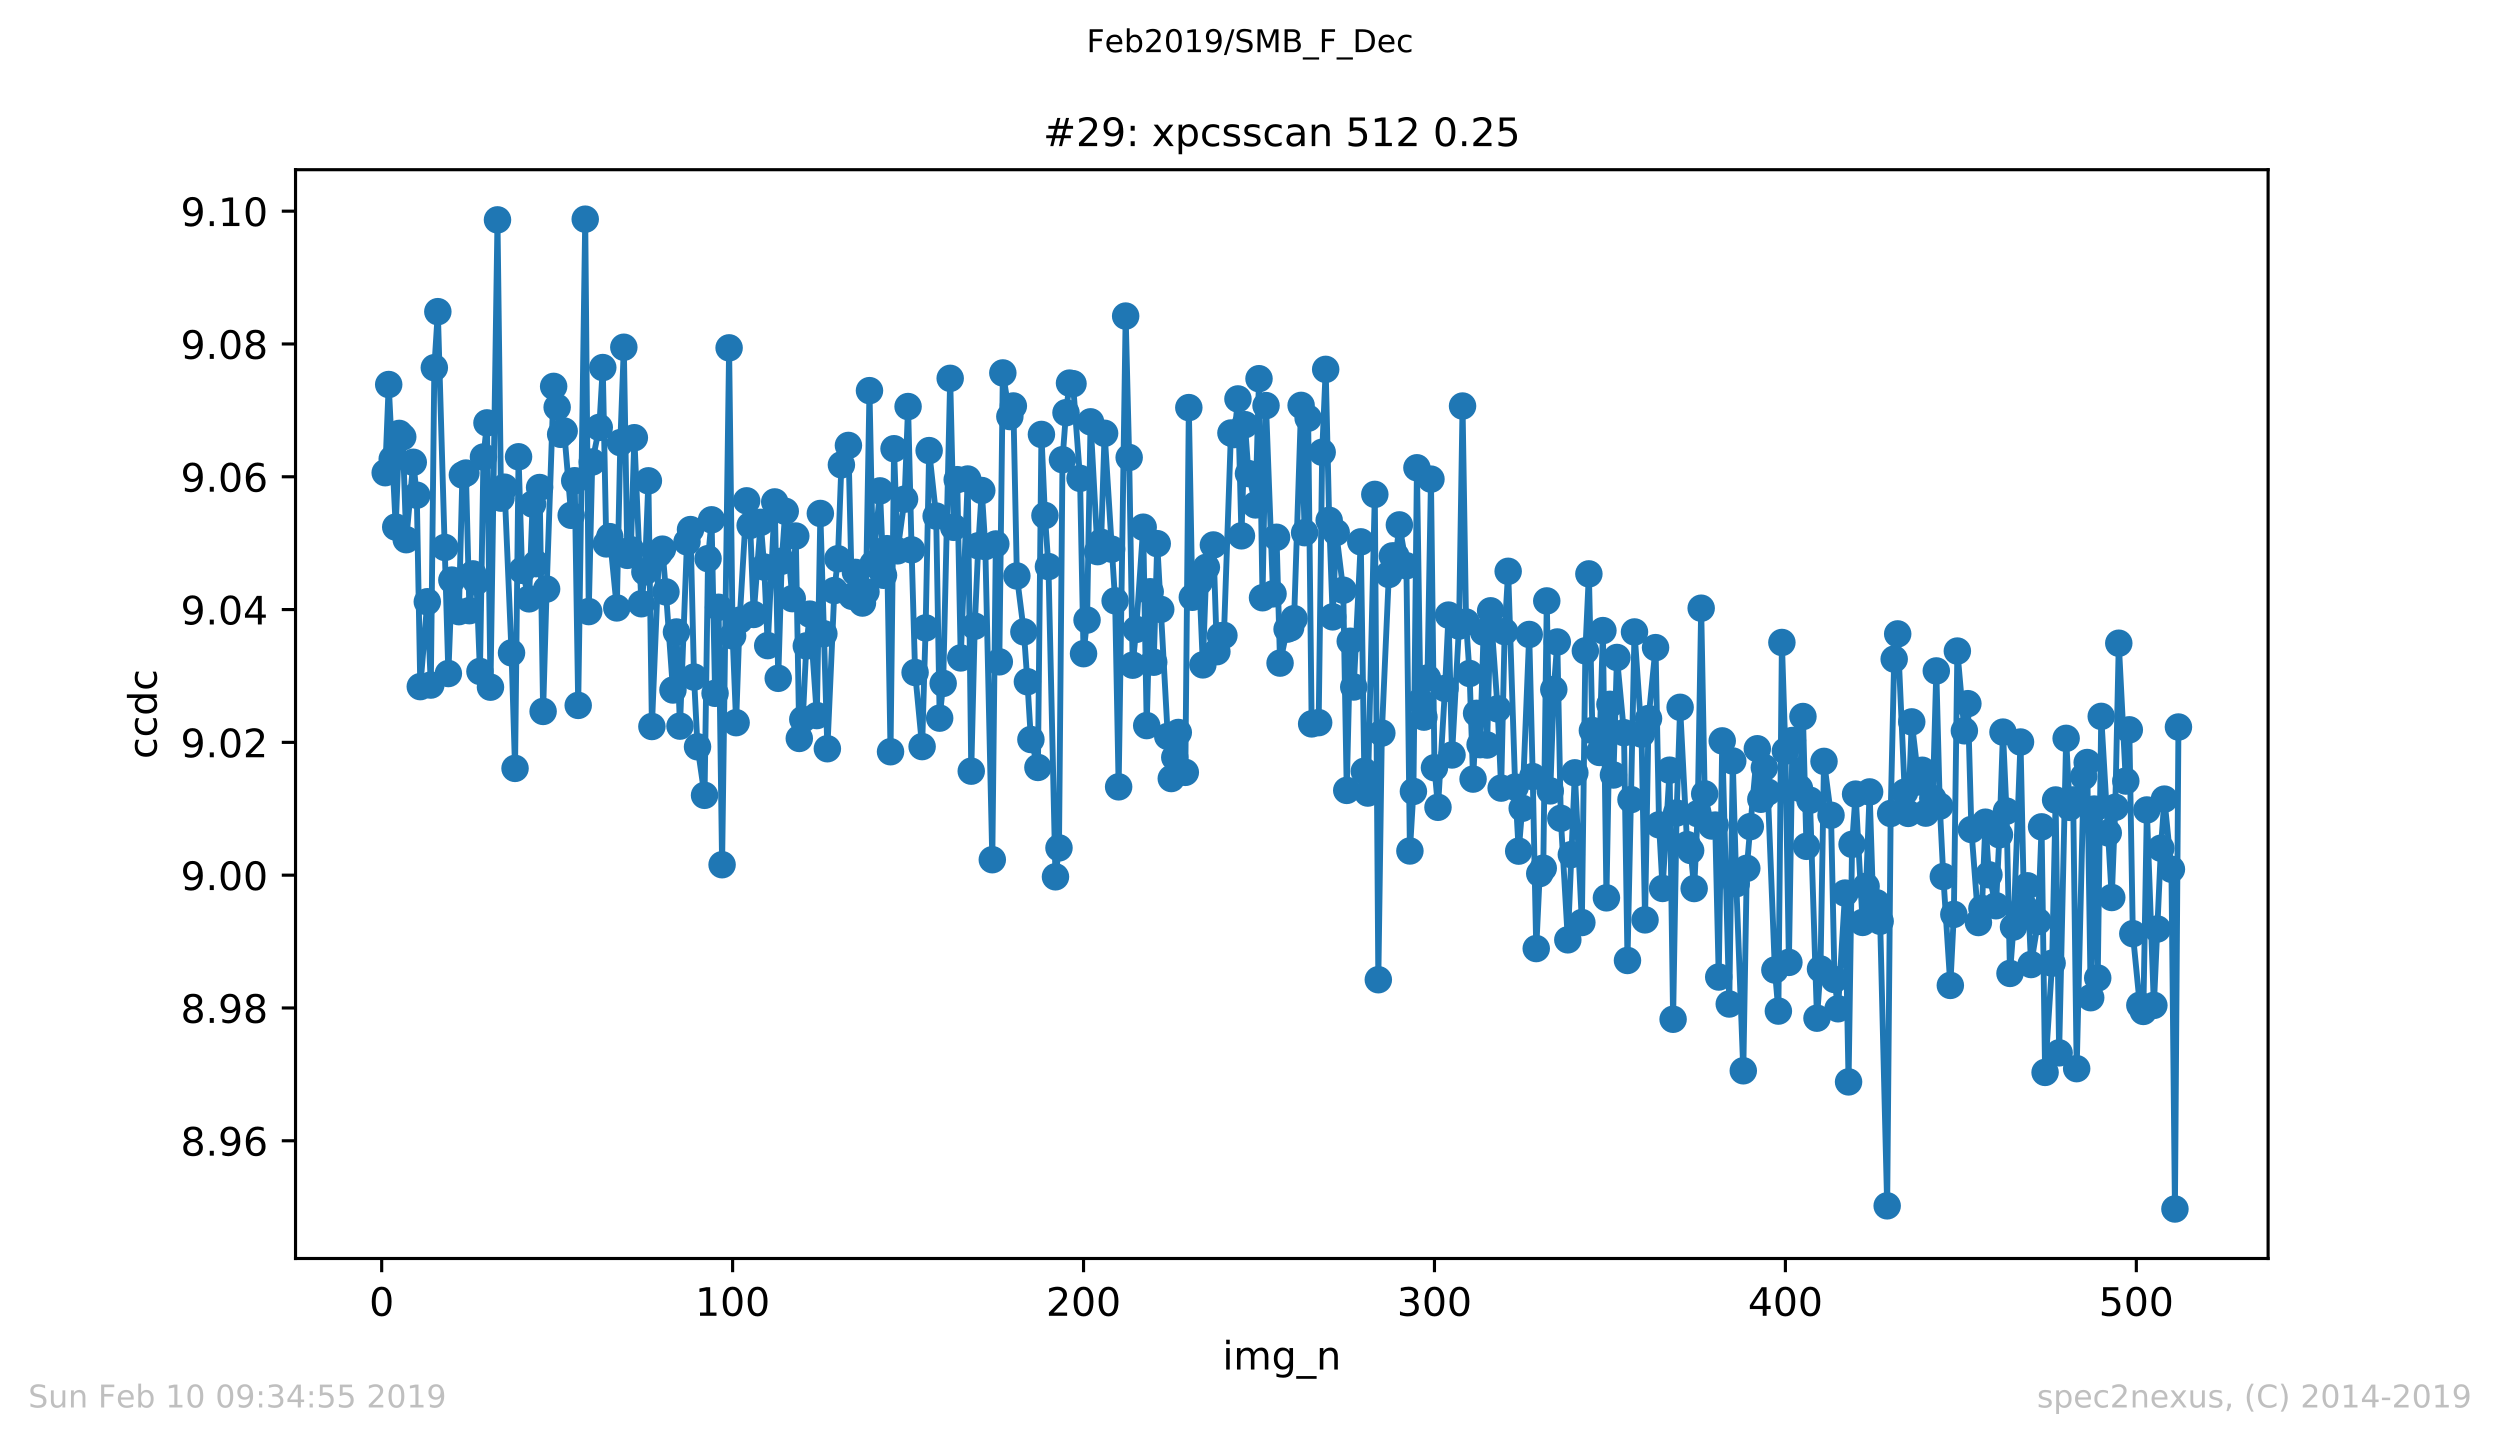 <?xml version="1.0" encoding="utf-8" standalone="no"?>
<!DOCTYPE svg PUBLIC "-//W3C//DTD SVG 1.1//EN"
  "http://www.w3.org/Graphics/SVG/1.1/DTD/svg11.dtd">
<!-- Created with matplotlib (https://matplotlib.org/) -->
<svg height="367.2pt" version="1.1" viewBox="0 0 636.48 367.2" width="636.48pt" xmlns="http://www.w3.org/2000/svg" xmlns:xlink="http://www.w3.org/1999/xlink">
 <defs>
  <style type="text/css">
*{stroke-linecap:butt;stroke-linejoin:round;white-space:pre;}
  </style>
 </defs>
 <g id="figure_1">
  <g id="patch_1">
   <path d="M 0 367.2 
L 636.48 367.2 
L 636.48 0 
L 0 0 
z
" style="fill:#ffffff;"/>
  </g>
  <g id="axes_1">
   <g id="patch_2">
    <path d="M 75.24 320.4 
L 577.44 320.4 
L 577.44 43.2 
L 75.24 43.2 
z
" style="fill:#ffffff;"/>
   </g>
   <g id="matplotlib.axis_1">
    <g id="xtick_1">
     <g id="line2d_1">
      <defs>
       <path d="M 0 0 
L 0 3.5 
" id="m1b2d7ccf5e" style="stroke:#000000;stroke-width:0.8;"/>
      </defs>
      <g>
       <use style="stroke:#000000;stroke-width:0.8;" x="97.174" xlink:href="#m1b2d7ccf5e" y="320.4"/>
      </g>
     </g>
     <g id="text_1">
      <!-- 0 -->
      <defs>
       <path d="M 31.781 66.406 
Q 24.172 66.406 20.328 58.906 
Q 16.5 51.422 16.5 36.375 
Q 16.5 21.391 20.328 13.891 
Q 24.172 6.391 31.781 6.391 
Q 39.453 6.391 43.281 13.891 
Q 47.125 21.391 47.125 36.375 
Q 47.125 51.422 43.281 58.906 
Q 39.453 66.406 31.781 66.406 
z
M 31.781 74.219 
Q 44.047 74.219 50.516 64.516 
Q 56.984 54.828 56.984 36.375 
Q 56.984 17.969 50.516 8.266 
Q 44.047 -1.422 31.781 -1.422 
Q 19.531 -1.422 13.062 8.266 
Q 6.594 17.969 6.594 36.375 
Q 6.594 54.828 13.062 64.516 
Q 19.531 74.219 31.781 74.219 
z
" id="DejaVuSans-48"/>
      </defs>
      <g transform="translate(93.993 334.998)scale(0.1 -0.1)">
       <use xlink:href="#DejaVuSans-48"/>
      </g>
     </g>
    </g>
    <g id="xtick_2">
     <g id="line2d_2">
      <g>
       <use style="stroke:#000000;stroke-width:0.8;" x="186.517" xlink:href="#m1b2d7ccf5e" y="320.4"/>
      </g>
     </g>
     <g id="text_2">
      <!-- 100 -->
      <defs>
       <path d="M 12.406 8.297 
L 28.516 8.297 
L 28.516 63.922 
L 10.984 60.406 
L 10.984 69.391 
L 28.422 72.906 
L 38.281 72.906 
L 38.281 8.297 
L 54.391 8.297 
L 54.391 0 
L 12.406 0 
z
" id="DejaVuSans-49"/>
      </defs>
      <g transform="translate(176.974 334.998)scale(0.1 -0.1)">
       <use xlink:href="#DejaVuSans-49"/>
       <use x="63.623" xlink:href="#DejaVuSans-48"/>
       <use x="127.246" xlink:href="#DejaVuSans-48"/>
      </g>
     </g>
    </g>
    <g id="xtick_3">
     <g id="line2d_3">
      <g>
       <use style="stroke:#000000;stroke-width:0.8;" x="275.861" xlink:href="#m1b2d7ccf5e" y="320.4"/>
      </g>
     </g>
     <g id="text_3">
      <!-- 200 -->
      <defs>
       <path d="M 19.188 8.297 
L 53.609 8.297 
L 53.609 0 
L 7.328 0 
L 7.328 8.297 
Q 12.938 14.109 22.625 23.891 
Q 32.328 33.688 34.812 36.531 
Q 39.547 41.844 41.422 45.531 
Q 43.312 49.219 43.312 52.781 
Q 43.312 58.594 39.234 62.25 
Q 35.156 65.922 28.609 65.922 
Q 23.969 65.922 18.812 64.312 
Q 13.672 62.703 7.812 59.422 
L 7.812 69.391 
Q 13.766 71.781 18.938 73 
Q 24.125 74.219 28.422 74.219 
Q 39.75 74.219 46.484 68.547 
Q 53.219 62.891 53.219 53.422 
Q 53.219 48.922 51.531 44.891 
Q 49.859 40.875 45.406 35.406 
Q 44.188 33.984 37.641 27.219 
Q 31.109 20.453 19.188 8.297 
z
" id="DejaVuSans-50"/>
      </defs>
      <g transform="translate(266.317 334.998)scale(0.1 -0.1)">
       <use xlink:href="#DejaVuSans-50"/>
       <use x="63.623" xlink:href="#DejaVuSans-48"/>
       <use x="127.246" xlink:href="#DejaVuSans-48"/>
      </g>
     </g>
    </g>
    <g id="xtick_4">
     <g id="line2d_4">
      <g>
       <use style="stroke:#000000;stroke-width:0.8;" x="365.204" xlink:href="#m1b2d7ccf5e" y="320.4"/>
      </g>
     </g>
     <g id="text_4">
      <!-- 300 -->
      <defs>
       <path d="M 40.578 39.312 
Q 47.656 37.797 51.625 33 
Q 55.609 28.219 55.609 21.188 
Q 55.609 10.406 48.188 4.484 
Q 40.766 -1.422 27.094 -1.422 
Q 22.516 -1.422 17.656 -0.516 
Q 12.797 0.391 7.625 2.203 
L 7.625 11.719 
Q 11.719 9.328 16.594 8.109 
Q 21.484 6.891 26.812 6.891 
Q 36.078 6.891 40.938 10.547 
Q 45.797 14.203 45.797 21.188 
Q 45.797 27.641 41.281 31.266 
Q 36.766 34.906 28.719 34.906 
L 20.219 34.906 
L 20.219 43.016 
L 29.109 43.016 
Q 36.375 43.016 40.234 45.922 
Q 44.094 48.828 44.094 54.297 
Q 44.094 59.906 40.109 62.906 
Q 36.141 65.922 28.719 65.922 
Q 24.656 65.922 20.016 65.031 
Q 15.375 64.156 9.812 62.312 
L 9.812 71.094 
Q 15.438 72.656 20.344 73.438 
Q 25.25 74.219 29.594 74.219 
Q 40.828 74.219 47.359 69.109 
Q 53.906 64.016 53.906 55.328 
Q 53.906 49.266 50.438 45.094 
Q 46.969 40.922 40.578 39.312 
z
" id="DejaVuSans-51"/>
      </defs>
      <g transform="translate(355.661 334.998)scale(0.1 -0.1)">
       <use xlink:href="#DejaVuSans-51"/>
       <use x="63.623" xlink:href="#DejaVuSans-48"/>
       <use x="127.246" xlink:href="#DejaVuSans-48"/>
      </g>
     </g>
    </g>
    <g id="xtick_5">
     <g id="line2d_5">
      <g>
       <use style="stroke:#000000;stroke-width:0.8;" x="454.548" xlink:href="#m1b2d7ccf5e" y="320.4"/>
      </g>
     </g>
     <g id="text_5">
      <!-- 400 -->
      <defs>
       <path d="M 37.797 64.312 
L 12.891 25.391 
L 37.797 25.391 
z
M 35.203 72.906 
L 47.609 72.906 
L 47.609 25.391 
L 58.016 25.391 
L 58.016 17.188 
L 47.609 17.188 
L 47.609 0 
L 37.797 0 
L 37.797 17.188 
L 4.891 17.188 
L 4.891 26.703 
z
" id="DejaVuSans-52"/>
      </defs>
      <g transform="translate(445.004 334.998)scale(0.1 -0.1)">
       <use xlink:href="#DejaVuSans-52"/>
       <use x="63.623" xlink:href="#DejaVuSans-48"/>
       <use x="127.246" xlink:href="#DejaVuSans-48"/>
      </g>
     </g>
    </g>
    <g id="xtick_6">
     <g id="line2d_6">
      <g>
       <use style="stroke:#000000;stroke-width:0.8;" x="543.892" xlink:href="#m1b2d7ccf5e" y="320.4"/>
      </g>
     </g>
     <g id="text_6">
      <!-- 500 -->
      <defs>
       <path d="M 10.797 72.906 
L 49.516 72.906 
L 49.516 64.594 
L 19.828 64.594 
L 19.828 46.734 
Q 21.969 47.469 24.109 47.828 
Q 26.266 48.188 28.422 48.188 
Q 40.625 48.188 47.75 41.5 
Q 54.891 34.812 54.891 23.391 
Q 54.891 11.625 47.562 5.094 
Q 40.234 -1.422 26.906 -1.422 
Q 22.312 -1.422 17.547 -0.641 
Q 12.797 0.141 7.719 1.703 
L 7.719 11.625 
Q 12.109 9.234 16.797 8.062 
Q 21.484 6.891 26.703 6.891 
Q 35.156 6.891 40.078 11.328 
Q 45.016 15.766 45.016 23.391 
Q 45.016 31 40.078 35.438 
Q 35.156 39.891 26.703 39.891 
Q 22.75 39.891 18.812 39.016 
Q 14.891 38.141 10.797 36.281 
z
" id="DejaVuSans-53"/>
      </defs>
      <g transform="translate(534.348 334.998)scale(0.1 -0.1)">
       <use xlink:href="#DejaVuSans-53"/>
       <use x="63.623" xlink:href="#DejaVuSans-48"/>
       <use x="127.246" xlink:href="#DejaVuSans-48"/>
      </g>
     </g>
    </g>
    <g id="text_7">
     <!-- img_n -->
     <defs>
      <path d="M 9.422 54.688 
L 18.406 54.688 
L 18.406 0 
L 9.422 0 
z
M 9.422 75.984 
L 18.406 75.984 
L 18.406 64.594 
L 9.422 64.594 
z
" id="DejaVuSans-105"/>
      <path d="M 52 44.188 
Q 55.375 50.25 60.062 53.125 
Q 64.75 56 71.094 56 
Q 79.641 56 84.281 50.016 
Q 88.922 44.047 88.922 33.016 
L 88.922 0 
L 79.891 0 
L 79.891 32.719 
Q 79.891 40.578 77.094 44.375 
Q 74.312 48.188 68.609 48.188 
Q 61.625 48.188 57.562 43.547 
Q 53.516 38.922 53.516 30.906 
L 53.516 0 
L 44.484 0 
L 44.484 32.719 
Q 44.484 40.625 41.703 44.406 
Q 38.922 48.188 33.109 48.188 
Q 26.219 48.188 22.156 43.531 
Q 18.109 38.875 18.109 30.906 
L 18.109 0 
L 9.078 0 
L 9.078 54.688 
L 18.109 54.688 
L 18.109 46.188 
Q 21.188 51.219 25.484 53.609 
Q 29.781 56 35.688 56 
Q 41.656 56 45.828 52.969 
Q 50 49.953 52 44.188 
z
" id="DejaVuSans-109"/>
      <path d="M 45.406 27.984 
Q 45.406 37.75 41.375 43.109 
Q 37.359 48.484 30.078 48.484 
Q 22.859 48.484 18.828 43.109 
Q 14.797 37.75 14.797 27.984 
Q 14.797 18.266 18.828 12.891 
Q 22.859 7.516 30.078 7.516 
Q 37.359 7.516 41.375 12.891 
Q 45.406 18.266 45.406 27.984 
z
M 54.391 6.781 
Q 54.391 -7.172 48.188 -13.984 
Q 42 -20.797 29.203 -20.797 
Q 24.469 -20.797 20.266 -20.094 
Q 16.062 -19.391 12.109 -17.922 
L 12.109 -9.188 
Q 16.062 -11.328 19.922 -12.344 
Q 23.781 -13.375 27.781 -13.375 
Q 36.625 -13.375 41.016 -8.766 
Q 45.406 -4.156 45.406 5.172 
L 45.406 9.625 
Q 42.625 4.781 38.281 2.391 
Q 33.938 0 27.875 0 
Q 17.828 0 11.672 7.656 
Q 5.516 15.328 5.516 27.984 
Q 5.516 40.672 11.672 48.328 
Q 17.828 56 27.875 56 
Q 33.938 56 38.281 53.609 
Q 42.625 51.219 45.406 46.391 
L 45.406 54.688 
L 54.391 54.688 
z
" id="DejaVuSans-103"/>
      <path d="M 50.984 -16.609 
L 50.984 -23.578 
L -0.984 -23.578 
L -0.984 -16.609 
z
" id="DejaVuSans-95"/>
      <path d="M 54.891 33.016 
L 54.891 0 
L 45.906 0 
L 45.906 32.719 
Q 45.906 40.484 42.875 44.328 
Q 39.844 48.188 33.797 48.188 
Q 26.516 48.188 22.312 43.547 
Q 18.109 38.922 18.109 30.906 
L 18.109 0 
L 9.078 0 
L 9.078 54.688 
L 18.109 54.688 
L 18.109 46.188 
Q 21.344 51.125 25.703 53.562 
Q 30.078 56 35.797 56 
Q 45.219 56 50.047 50.172 
Q 54.891 44.344 54.891 33.016 
z
" id="DejaVuSans-110"/>
     </defs>
     <g transform="translate(311.238 348.677)scale(0.1 -0.1)">
      <use xlink:href="#DejaVuSans-105"/>
      <use x="27.783" xlink:href="#DejaVuSans-109"/>
      <use x="125.195" xlink:href="#DejaVuSans-103"/>
      <use x="188.672" xlink:href="#DejaVuSans-95"/>
      <use x="238.672" xlink:href="#DejaVuSans-110"/>
     </g>
    </g>
   </g>
   <g id="matplotlib.axis_2">
    <g id="ytick_1">
     <g id="line2d_7">
      <defs>
       <path d="M 0 0 
L -3.5 0 
" id="mef6e1caf3c" style="stroke:#000000;stroke-width:0.8;"/>
      </defs>
      <g>
       <use style="stroke:#000000;stroke-width:0.8;" x="75.24" xlink:href="#mef6e1caf3c" y="290.424"/>
      </g>
     </g>
     <g id="text_8">
      <!-- 8.96 -->
      <defs>
       <path d="M 31.781 34.625 
Q 24.75 34.625 20.719 30.859 
Q 16.703 27.094 16.703 20.516 
Q 16.703 13.922 20.719 10.156 
Q 24.75 6.391 31.781 6.391 
Q 38.812 6.391 42.859 10.172 
Q 46.922 13.969 46.922 20.516 
Q 46.922 27.094 42.891 30.859 
Q 38.875 34.625 31.781 34.625 
z
M 21.922 38.812 
Q 15.578 40.375 12.031 44.719 
Q 8.5 49.078 8.5 55.328 
Q 8.5 64.062 14.719 69.141 
Q 20.953 74.219 31.781 74.219 
Q 42.672 74.219 48.875 69.141 
Q 55.078 64.062 55.078 55.328 
Q 55.078 49.078 51.531 44.719 
Q 48 40.375 41.703 38.812 
Q 48.828 37.156 52.797 32.312 
Q 56.781 27.484 56.781 20.516 
Q 56.781 9.906 50.312 4.234 
Q 43.844 -1.422 31.781 -1.422 
Q 19.734 -1.422 13.25 4.234 
Q 6.781 9.906 6.781 20.516 
Q 6.781 27.484 10.781 32.312 
Q 14.797 37.156 21.922 38.812 
z
M 18.312 54.391 
Q 18.312 48.734 21.844 45.562 
Q 25.391 42.391 31.781 42.391 
Q 38.141 42.391 41.719 45.562 
Q 45.312 48.734 45.312 54.391 
Q 45.312 60.062 41.719 63.234 
Q 38.141 66.406 31.781 66.406 
Q 25.391 66.406 21.844 63.234 
Q 18.312 60.062 18.312 54.391 
z
" id="DejaVuSans-56"/>
       <path d="M 10.688 12.406 
L 21 12.406 
L 21 0 
L 10.688 0 
z
" id="DejaVuSans-46"/>
       <path d="M 10.984 1.516 
L 10.984 10.5 
Q 14.703 8.734 18.5 7.812 
Q 22.312 6.891 25.984 6.891 
Q 35.75 6.891 40.891 13.453 
Q 46.047 20.016 46.781 33.406 
Q 43.953 29.203 39.594 26.953 
Q 35.25 24.703 29.984 24.703 
Q 19.047 24.703 12.672 31.312 
Q 6.297 37.938 6.297 49.422 
Q 6.297 60.641 12.938 67.422 
Q 19.578 74.219 30.609 74.219 
Q 43.266 74.219 49.922 64.516 
Q 56.594 54.828 56.594 36.375 
Q 56.594 19.141 48.406 8.859 
Q 40.234 -1.422 26.422 -1.422 
Q 22.703 -1.422 18.891 -0.688 
Q 15.094 0.047 10.984 1.516 
z
M 30.609 32.422 
Q 37.25 32.422 41.125 36.953 
Q 45.016 41.5 45.016 49.422 
Q 45.016 57.281 41.125 61.844 
Q 37.25 66.406 30.609 66.406 
Q 23.969 66.406 20.094 61.844 
Q 16.219 57.281 16.219 49.422 
Q 16.219 41.5 20.094 36.953 
Q 23.969 32.422 30.609 32.422 
z
" id="DejaVuSans-57"/>
       <path d="M 33.016 40.375 
Q 26.375 40.375 22.484 35.828 
Q 18.609 31.297 18.609 23.391 
Q 18.609 15.531 22.484 10.953 
Q 26.375 6.391 33.016 6.391 
Q 39.656 6.391 43.531 10.953 
Q 47.406 15.531 47.406 23.391 
Q 47.406 31.297 43.531 35.828 
Q 39.656 40.375 33.016 40.375 
z
M 52.594 71.297 
L 52.594 62.312 
Q 48.875 64.062 45.094 64.984 
Q 41.312 65.922 37.594 65.922 
Q 27.828 65.922 22.672 59.328 
Q 17.531 52.734 16.797 39.406 
Q 19.672 43.656 24.016 45.922 
Q 28.375 48.188 33.594 48.188 
Q 44.578 48.188 50.953 41.516 
Q 57.328 34.859 57.328 23.391 
Q 57.328 12.156 50.688 5.359 
Q 44.047 -1.422 33.016 -1.422 
Q 20.359 -1.422 13.672 8.266 
Q 6.984 17.969 6.984 36.375 
Q 6.984 53.656 15.188 63.938 
Q 23.391 74.219 37.203 74.219 
Q 40.922 74.219 44.703 73.484 
Q 48.484 72.75 52.594 71.297 
z
" id="DejaVuSans-54"/>
      </defs>
      <g transform="translate(45.974 294.223)scale(0.1 -0.1)">
       <use xlink:href="#DejaVuSans-56"/>
       <use x="63.623" xlink:href="#DejaVuSans-46"/>
       <use x="95.41" xlink:href="#DejaVuSans-57"/>
       <use x="159.033" xlink:href="#DejaVuSans-54"/>
      </g>
     </g>
    </g>
    <g id="ytick_2">
     <g id="line2d_8">
      <g>
       <use style="stroke:#000000;stroke-width:0.8;" x="75.24" xlink:href="#mef6e1caf3c" y="256.615"/>
      </g>
     </g>
     <g id="text_9">
      <!-- 8.98 -->
      <g transform="translate(45.974 260.414)scale(0.1 -0.1)">
       <use xlink:href="#DejaVuSans-56"/>
       <use x="63.623" xlink:href="#DejaVuSans-46"/>
       <use x="95.41" xlink:href="#DejaVuSans-57"/>
       <use x="159.033" xlink:href="#DejaVuSans-56"/>
      </g>
     </g>
    </g>
    <g id="ytick_3">
     <g id="line2d_9">
      <g>
       <use style="stroke:#000000;stroke-width:0.8;" x="75.24" xlink:href="#mef6e1caf3c" y="222.806"/>
      </g>
     </g>
     <g id="text_10">
      <!-- 9.00 -->
      <g transform="translate(45.974 226.605)scale(0.1 -0.1)">
       <use xlink:href="#DejaVuSans-57"/>
       <use x="63.623" xlink:href="#DejaVuSans-46"/>
       <use x="95.41" xlink:href="#DejaVuSans-48"/>
       <use x="159.033" xlink:href="#DejaVuSans-48"/>
      </g>
     </g>
    </g>
    <g id="ytick_4">
     <g id="line2d_10">
      <g>
       <use style="stroke:#000000;stroke-width:0.8;" x="75.24" xlink:href="#mef6e1caf3c" y="188.997"/>
      </g>
     </g>
     <g id="text_11">
      <!-- 9.02 -->
      <g transform="translate(45.974 192.796)scale(0.1 -0.1)">
       <use xlink:href="#DejaVuSans-57"/>
       <use x="63.623" xlink:href="#DejaVuSans-46"/>
       <use x="95.41" xlink:href="#DejaVuSans-48"/>
       <use x="159.033" xlink:href="#DejaVuSans-50"/>
      </g>
     </g>
    </g>
    <g id="ytick_5">
     <g id="line2d_11">
      <g>
       <use style="stroke:#000000;stroke-width:0.8;" x="75.24" xlink:href="#mef6e1caf3c" y="155.188"/>
      </g>
     </g>
     <g id="text_12">
      <!-- 9.04 -->
      <g transform="translate(45.974 158.987)scale(0.1 -0.1)">
       <use xlink:href="#DejaVuSans-57"/>
       <use x="63.623" xlink:href="#DejaVuSans-46"/>
       <use x="95.41" xlink:href="#DejaVuSans-48"/>
       <use x="159.033" xlink:href="#DejaVuSans-52"/>
      </g>
     </g>
    </g>
    <g id="ytick_6">
     <g id="line2d_12">
      <g>
       <use style="stroke:#000000;stroke-width:0.8;" x="75.24" xlink:href="#mef6e1caf3c" y="121.379"/>
      </g>
     </g>
     <g id="text_13">
      <!-- 9.06 -->
      <g transform="translate(45.974 125.178)scale(0.1 -0.1)">
       <use xlink:href="#DejaVuSans-57"/>
       <use x="63.623" xlink:href="#DejaVuSans-46"/>
       <use x="95.41" xlink:href="#DejaVuSans-48"/>
       <use x="159.033" xlink:href="#DejaVuSans-54"/>
      </g>
     </g>
    </g>
    <g id="ytick_7">
     <g id="line2d_13">
      <g>
       <use style="stroke:#000000;stroke-width:0.8;" x="75.24" xlink:href="#mef6e1caf3c" y="87.57"/>
      </g>
     </g>
     <g id="text_14">
      <!-- 9.08 -->
      <g transform="translate(45.974 91.369)scale(0.1 -0.1)">
       <use xlink:href="#DejaVuSans-57"/>
       <use x="63.623" xlink:href="#DejaVuSans-46"/>
       <use x="95.41" xlink:href="#DejaVuSans-48"/>
       <use x="159.033" xlink:href="#DejaVuSans-56"/>
      </g>
     </g>
    </g>
    <g id="ytick_8">
     <g id="line2d_14">
      <g>
       <use style="stroke:#000000;stroke-width:0.8;" x="75.24" xlink:href="#mef6e1caf3c" y="53.761"/>
      </g>
     </g>
     <g id="text_15">
      <!-- 9.10 -->
      <g transform="translate(45.974 57.56)scale(0.1 -0.1)">
       <use xlink:href="#DejaVuSans-57"/>
       <use x="63.623" xlink:href="#DejaVuSans-46"/>
       <use x="95.41" xlink:href="#DejaVuSans-49"/>
       <use x="159.033" xlink:href="#DejaVuSans-48"/>
      </g>
     </g>
    </g>
    <g id="text_16">
     <!-- ccdc -->
     <defs>
      <path d="M 48.781 52.594 
L 48.781 44.188 
Q 44.969 46.297 41.141 47.344 
Q 37.312 48.391 33.406 48.391 
Q 24.656 48.391 19.812 42.844 
Q 14.984 37.312 14.984 27.297 
Q 14.984 17.281 19.812 11.734 
Q 24.656 6.203 33.406 6.203 
Q 37.312 6.203 41.141 7.25 
Q 44.969 8.297 48.781 10.406 
L 48.781 2.094 
Q 45.016 0.344 40.984 -0.531 
Q 36.969 -1.422 32.422 -1.422 
Q 20.062 -1.422 12.781 6.344 
Q 5.516 14.109 5.516 27.297 
Q 5.516 40.672 12.859 48.328 
Q 20.219 56 33.016 56 
Q 37.156 56 41.109 55.141 
Q 45.062 54.297 48.781 52.594 
z
" id="DejaVuSans-99"/>
      <path d="M 45.406 46.391 
L 45.406 75.984 
L 54.391 75.984 
L 54.391 0 
L 45.406 0 
L 45.406 8.203 
Q 42.578 3.328 38.25 0.953 
Q 33.938 -1.422 27.875 -1.422 
Q 17.969 -1.422 11.734 6.484 
Q 5.516 14.406 5.516 27.297 
Q 5.516 40.188 11.734 48.094 
Q 17.969 56 27.875 56 
Q 33.938 56 38.25 53.625 
Q 42.578 51.266 45.406 46.391 
z
M 14.797 27.297 
Q 14.797 17.391 18.875 11.75 
Q 22.953 6.109 30.078 6.109 
Q 37.203 6.109 41.297 11.75 
Q 45.406 17.391 45.406 27.297 
Q 45.406 37.203 41.297 42.844 
Q 37.203 48.484 30.078 48.484 
Q 22.953 48.484 18.875 42.844 
Q 14.797 37.203 14.797 27.297 
z
" id="DejaVuSans-100"/>
     </defs>
     <g transform="translate(39.895 193.222)rotate(-90)scale(0.1 -0.1)">
      <use xlink:href="#DejaVuSans-99"/>
      <use x="54.98" xlink:href="#DejaVuSans-99"/>
      <use x="109.961" xlink:href="#DejaVuSans-100"/>
      <use x="173.438" xlink:href="#DejaVuSans-99"/>
     </g>
    </g>
   </g>
   <g id="line2d_15">
    <path clip-path="url(#pb850817133)" d="M 98.067 120.346 
L 98.961 97.896 
L 100.748 134.183 
L 101.641 110.341 
L 102.534 111.234 
L 103.428 137.401 
L 105.215 117.694 
L 106.108 126.077 
L 107.002 174.808 
L 108.788 153.202 
L 109.682 174.412 
L 110.575 93.618 
L 111.469 79.347 
L 114.149 171.477 
L 115.043 147.686 
L 116.829 155.722 
L 117.723 120.921 
L 118.616 120.439 
L 119.51 155.474 
L 120.403 146.107 
L 121.297 148.086 
L 122.19 170.942 
L 123.083 116.348 
L 123.977 107.665 
L 124.87 174.949 
L 126.657 55.979 
L 127.551 126.823 
L 128.444 124.035 
L 130.231 166.213 
L 131.124 195.624 
L 132.018 116.291 
L 132.911 145.203 
L 134.698 152.461 
L 135.592 128.334 
L 136.485 143.506 
L 137.378 124.119 
L 138.272 181.124 
L 139.165 149.962 
L 140.952 98.37 
L 141.846 103.688 
L 142.739 110.573 
L 143.632 109.739 
L 145.419 131.194 
L 146.313 122.391 
L 147.206 179.589 
L 148.993 55.8 
L 149.887 155.703 
L 150.78 117.618 
L 152.567 108.811 
L 153.46 93.578 
L 154.354 138.472 
L 155.247 136.624 
L 157.034 154.772 
L 157.927 112.691 
L 158.821 88.407 
L 159.714 141.39 
L 160.608 139.944 
L 161.501 111.438 
L 163.288 153.711 
L 164.181 145.614 
L 165.075 122.412 
L 165.968 184.962 
L 167.755 140.982 
L 168.649 139.811 
L 169.542 150.696 
L 171.329 175.669 
L 172.222 160.901 
L 173.116 184.865 
L 174.903 137.958 
L 175.796 134.826 
L 176.69 172.37 
L 177.583 190.129 
L 179.37 202.484 
L 180.263 142.228 
L 181.157 132.341 
L 182.05 176.511 
L 182.944 154.61 
L 183.837 220.151 
L 185.624 88.563 
L 186.517 161.887 
L 187.411 183.985 
L 188.304 157.893 
L 190.091 127.509 
L 190.985 133.771 
L 191.878 156.436 
L 193.665 132.983 
L 194.558 144.357 
L 195.452 164.369 
L 197.239 127.787 
L 198.132 172.694 
L 199.025 142.881 
L 199.919 130.168 
L 201.706 152.406 
L 202.599 136.472 
L 203.493 188.001 
L 204.386 183.147 
L 205.28 164.441 
L 206.173 156.349 
L 207.96 182.181 
L 208.853 130.724 
L 210.64 190.62 
L 212.427 150.345 
L 213.32 142.249 
L 214.214 118.344 
L 216.001 113.405 
L 216.894 151.817 
L 217.788 145.728 
L 219.574 153.53 
L 220.468 150.69 
L 221.361 99.454 
L 222.255 143.605 
L 224.042 124.974 
L 224.935 146.458 
L 225.829 139.689 
L 226.722 191.386 
L 227.615 114.245 
L 228.509 140.234 
L 230.296 127.084 
L 231.189 103.503 
L 232.083 139.99 
L 232.976 171.21 
L 234.763 190.076 
L 235.656 159.861 
L 236.55 114.719 
L 238.337 131.387 
L 239.23 182.832 
L 240.123 173.987 
L 241.91 96.325 
L 242.804 134.251 
L 243.697 122.121 
L 244.591 167.502 
L 246.378 121.955 
L 247.271 196.33 
L 248.164 159.423 
L 249.058 138.954 
L 249.951 124.882 
L 250.845 139.144 
L 252.632 218.873 
L 253.525 138.491 
L 254.418 168.494 
L 255.312 94.948 
L 257.099 106.048 
L 257.992 103.356 
L 258.886 146.633 
L 260.673 160.868 
L 261.566 173.561 
L 262.459 188.274 
L 264.246 195.384 
L 265.14 110.605 
L 266.033 131.244 
L 266.927 144.245 
L 268.713 223.227 
L 269.607 215.866 
L 270.5 117.037 
L 271.394 105.074 
L 272.287 97.534 
L 273.181 97.694 
L 274.967 121.789 
L 275.861 166.42 
L 276.754 157.859 
L 277.648 107.396 
L 279.435 140.439 
L 280.328 138.049 
L 281.222 110.314 
L 283.902 152.964 
L 284.795 200.324 
L 286.582 80.469 
L 287.476 116.47 
L 288.369 169.353 
L 289.262 160.232 
L 291.049 134.221 
L 291.943 184.731 
L 292.836 150.658 
L 293.73 168.595 
L 294.623 138.411 
L 297.303 187.485 
L 298.197 198.21 
L 299.09 192.833 
L 299.984 186.483 
L 301.771 196.635 
L 302.664 103.772 
L 303.557 152.059 
L 305.344 148.145 
L 306.238 169.273 
L 307.131 144.431 
L 308.918 138.746 
L 309.811 165.912 
L 310.705 161.885 
L 311.598 161.775 
L 313.385 110.242 
L 314.279 110.63 
L 315.172 101.566 
L 316.065 136.417 
L 316.959 108.118 
L 317.852 120.568 
L 319.639 128.549 
L 320.533 96.414 
L 321.426 152.181 
L 322.32 103.263 
L 324.106 151.187 
L 325 136.786 
L 325.893 168.82 
L 327.68 160.181 
L 328.574 159.849 
L 329.467 157.51 
L 331.254 103.21 
L 332.147 135.615 
L 333.041 106.47 
L 333.934 184.297 
L 335.721 183.977 
L 336.615 115.144 
L 337.508 94.039 
L 338.401 132.467 
L 339.295 157.048 
L 340.188 135.565 
L 341.975 150.263 
L 342.869 201.227 
L 343.762 163.257 
L 344.655 174.903 
L 346.442 137.952 
L 347.336 196.359 
L 348.229 201.907 
L 350.016 125.869 
L 350.909 249.429 
L 351.803 186.636 
L 353.59 146.26 
L 354.483 141.531 
L 355.377 141.548 
L 356.27 133.636 
L 358.057 144.041 
L 358.95 216.649 
L 359.844 201.494 
L 360.737 119.092 
L 361.631 178.543 
L 362.524 182.575 
L 363.418 172.625 
L 364.311 121.984 
L 365.204 195.456 
L 366.098 205.533 
L 367.885 175.273 
L 368.778 156.598 
L 369.672 192.207 
L 371.458 159.396 
L 372.352 103.374 
L 373.245 158.366 
L 374.139 171.466 
L 375.032 198.349 
L 375.926 181.611 
L 376.819 189.582 
L 377.713 160.939 
L 378.606 189.676 
L 379.499 155.507 
L 381.286 180.474 
L 382.18 200.646 
L 383.073 160.802 
L 383.967 145.45 
L 385.753 200.381 
L 386.647 216.691 
L 387.54 205.781 
L 389.327 161.531 
L 390.221 197.711 
L 391.114 241.496 
L 392.007 222.408 
L 392.901 221.035 
L 393.794 152.991 
L 394.688 201.353 
L 395.581 175.534 
L 396.475 163.443 
L 397.368 208.335 
L 399.155 239.274 
L 400.942 196.757 
L 402.729 234.87 
L 403.622 165.706 
L 404.516 146.109 
L 405.409 185.984 
L 407.196 191.565 
L 408.089 160.546 
L 408.983 228.581 
L 409.876 179.318 
L 410.77 197.307 
L 411.663 167.388 
L 413.45 186.535 
L 414.343 244.53 
L 416.13 160.891 
L 417.917 186.893 
L 418.811 234.19 
L 419.704 182.939 
L 421.491 164.881 
L 422.384 209.994 
L 423.278 226.191 
L 425.065 196.085 
L 425.958 259.495 
L 426.851 206.983 
L 427.745 180.078 
L 429.532 215.032 
L 430.425 216.527 
L 431.319 226.214 
L 432.212 207.162 
L 433.106 154.844 
L 433.999 202.107 
L 435.786 210.293 
L 436.679 210.057 
L 437.573 248.742 
L 438.466 188.624 
L 440.253 255.61 
L 441.146 193.744 
L 442.04 224.987 
L 443.827 272.614 
L 444.72 221.066 
L 445.614 210.449 
L 447.4 190.626 
L 448.294 203.488 
L 449.187 195.435 
L 450.081 201.665 
L 451.868 246.953 
L 452.761 257.415 
L 453.655 163.571 
L 454.548 191.199 
L 455.441 245.016 
L 456.335 188.523 
L 458.122 200.669 
L 459.015 182.419 
L 459.909 215.468 
L 460.802 203.732 
L 462.589 259.223 
L 463.482 246.692 
L 464.376 193.845 
L 466.163 207.56 
L 467.056 249.372 
L 467.95 256.823 
L 469.736 227.37 
L 470.63 275.442 
L 471.523 214.963 
L 472.417 202.174 
L 474.204 234.84 
L 475.097 225.646 
L 475.99 201.616 
L 476.884 229.863 
L 477.777 229.846 
L 478.671 234.548 
L 480.458 306.996 
L 481.351 207.105 
L 482.244 167.799 
L 483.138 161.388 
L 484.925 201.68 
L 485.818 207.084 
L 486.712 183.788 
L 488.499 199.069 
L 489.392 196.102 
L 490.285 207.015 
L 492.072 203.261 
L 492.966 170.814 
L 493.859 205.24 
L 494.753 223.161 
L 496.539 250.877 
L 497.433 232.796 
L 498.326 165.757 
L 500.113 186.055 
L 501.007 179.147 
L 501.9 211.188 
L 503.687 234.868 
L 504.58 231.282 
L 505.474 209.324 
L 506.367 222.713 
L 508.154 230.594 
L 509.048 212.527 
L 509.941 186.386 
L 510.834 206.505 
L 511.728 247.822 
L 512.621 236.005 
L 514.408 188.91 
L 515.302 230.834 
L 516.195 225.519 
L 517.088 245.561 
L 518.875 234.594 
L 519.769 210.51 
L 520.662 273.025 
L 522.449 245.218 
L 523.342 203.669 
L 524.236 268.041 
L 526.023 187.979 
L 526.916 205.551 
L 527.81 203.654 
L 528.703 272.071 
L 530.49 197.698 
L 531.383 194.134 
L 532.277 254.006 
L 533.17 205.981 
L 534.064 248.997 
L 534.957 182.385 
L 537.637 228.499 
L 538.531 205.528 
L 539.424 163.759 
L 541.211 198.848 
L 542.105 185.807 
L 542.998 237.706 
L 544.785 255.926 
L 545.678 257.501 
L 546.572 206.213 
L 548.359 255.962 
L 550.146 215.948 
L 551.039 203.448 
L 552.826 221.309 
L 553.719 307.8 
L 554.613 185.093 
L 554.613 185.093 
" style="fill:none;stroke:#1f77b4;stroke-linecap:square;stroke-width:1.5;"/>
    <defs>
     <path d="M 0 3 
C 0.796 3 1.559 2.684 2.121 2.121 
C 2.684 1.559 3 0.796 3 0 
C 3 -0.796 2.684 -1.559 2.121 -2.121 
C 1.559 -2.684 0.796 -3 0 -3 
C -0.796 -3 -1.559 -2.684 -2.121 -2.121 
C -2.684 -1.559 -3 -0.796 -3 0 
C -3 0.796 -2.684 1.559 -2.121 2.121 
C -1.559 2.684 -0.796 3 0 3 
z
" id="mded31c4dd2" style="stroke:#1f77b4;"/>
    </defs>
    <g clip-path="url(#pb850817133)">
     <use style="fill:#1f77b4;stroke:#1f77b4;" x="98.067" xlink:href="#mded31c4dd2" y="120.346"/>
     <use style="fill:#1f77b4;stroke:#1f77b4;" x="98.961" xlink:href="#mded31c4dd2" y="97.896"/>
     <use style="fill:#1f77b4;stroke:#1f77b4;" x="99.854" xlink:href="#mded31c4dd2" y="116.864"/>
     <use style="fill:#1f77b4;stroke:#1f77b4;" x="100.748" xlink:href="#mded31c4dd2" y="134.183"/>
     <use style="fill:#1f77b4;stroke:#1f77b4;" x="101.641" xlink:href="#mded31c4dd2" y="110.341"/>
     <use style="fill:#1f77b4;stroke:#1f77b4;" x="102.534" xlink:href="#mded31c4dd2" y="111.234"/>
     <use style="fill:#1f77b4;stroke:#1f77b4;" x="103.428" xlink:href="#mded31c4dd2" y="137.401"/>
     <use style="fill:#1f77b4;stroke:#1f77b4;" x="105.215" xlink:href="#mded31c4dd2" y="117.694"/>
     <use style="fill:#1f77b4;stroke:#1f77b4;" x="106.108" xlink:href="#mded31c4dd2" y="126.077"/>
     <use style="fill:#1f77b4;stroke:#1f77b4;" x="107.002" xlink:href="#mded31c4dd2" y="174.808"/>
     <use style="fill:#1f77b4;stroke:#1f77b4;" x="108.788" xlink:href="#mded31c4dd2" y="153.202"/>
     <use style="fill:#1f77b4;stroke:#1f77b4;" x="109.682" xlink:href="#mded31c4dd2" y="174.412"/>
     <use style="fill:#1f77b4;stroke:#1f77b4;" x="110.575" xlink:href="#mded31c4dd2" y="93.618"/>
     <use style="fill:#1f77b4;stroke:#1f77b4;" x="111.469" xlink:href="#mded31c4dd2" y="79.347"/>
     <use style="fill:#1f77b4;stroke:#1f77b4;" x="113.256" xlink:href="#mded31c4dd2" y="139.377"/>
     <use style="fill:#1f77b4;stroke:#1f77b4;" x="114.149" xlink:href="#mded31c4dd2" y="171.477"/>
     <use style="fill:#1f77b4;stroke:#1f77b4;" x="115.043" xlink:href="#mded31c4dd2" y="147.686"/>
     <use style="fill:#1f77b4;stroke:#1f77b4;" x="116.829" xlink:href="#mded31c4dd2" y="155.722"/>
     <use style="fill:#1f77b4;stroke:#1f77b4;" x="117.723" xlink:href="#mded31c4dd2" y="120.921"/>
     <use style="fill:#1f77b4;stroke:#1f77b4;" x="118.616" xlink:href="#mded31c4dd2" y="120.439"/>
     <use style="fill:#1f77b4;stroke:#1f77b4;" x="119.51" xlink:href="#mded31c4dd2" y="155.474"/>
     <use style="fill:#1f77b4;stroke:#1f77b4;" x="120.403" xlink:href="#mded31c4dd2" y="146.107"/>
     <use style="fill:#1f77b4;stroke:#1f77b4;" x="121.297" xlink:href="#mded31c4dd2" y="148.086"/>
     <use style="fill:#1f77b4;stroke:#1f77b4;" x="122.19" xlink:href="#mded31c4dd2" y="170.942"/>
     <use style="fill:#1f77b4;stroke:#1f77b4;" x="123.083" xlink:href="#mded31c4dd2" y="116.348"/>
     <use style="fill:#1f77b4;stroke:#1f77b4;" x="123.977" xlink:href="#mded31c4dd2" y="107.665"/>
     <use style="fill:#1f77b4;stroke:#1f77b4;" x="124.87" xlink:href="#mded31c4dd2" y="174.949"/>
     <use style="fill:#1f77b4;stroke:#1f77b4;" x="126.657" xlink:href="#mded31c4dd2" y="55.979"/>
     <use style="fill:#1f77b4;stroke:#1f77b4;" x="127.551" xlink:href="#mded31c4dd2" y="126.823"/>
     <use style="fill:#1f77b4;stroke:#1f77b4;" x="128.444" xlink:href="#mded31c4dd2" y="124.035"/>
     <use style="fill:#1f77b4;stroke:#1f77b4;" x="130.231" xlink:href="#mded31c4dd2" y="166.213"/>
     <use style="fill:#1f77b4;stroke:#1f77b4;" x="131.124" xlink:href="#mded31c4dd2" y="195.624"/>
     <use style="fill:#1f77b4;stroke:#1f77b4;" x="132.018" xlink:href="#mded31c4dd2" y="116.291"/>
     <use style="fill:#1f77b4;stroke:#1f77b4;" x="132.911" xlink:href="#mded31c4dd2" y="145.203"/>
     <use style="fill:#1f77b4;stroke:#1f77b4;" x="134.698" xlink:href="#mded31c4dd2" y="152.461"/>
     <use style="fill:#1f77b4;stroke:#1f77b4;" x="135.592" xlink:href="#mded31c4dd2" y="128.334"/>
     <use style="fill:#1f77b4;stroke:#1f77b4;" x="136.485" xlink:href="#mded31c4dd2" y="143.506"/>
     <use style="fill:#1f77b4;stroke:#1f77b4;" x="137.378" xlink:href="#mded31c4dd2" y="124.119"/>
     <use style="fill:#1f77b4;stroke:#1f77b4;" x="138.272" xlink:href="#mded31c4dd2" y="181.124"/>
     <use style="fill:#1f77b4;stroke:#1f77b4;" x="139.165" xlink:href="#mded31c4dd2" y="149.962"/>
     <use style="fill:#1f77b4;stroke:#1f77b4;" x="140.952" xlink:href="#mded31c4dd2" y="98.37"/>
     <use style="fill:#1f77b4;stroke:#1f77b4;" x="141.846" xlink:href="#mded31c4dd2" y="103.688"/>
     <use style="fill:#1f77b4;stroke:#1f77b4;" x="142.739" xlink:href="#mded31c4dd2" y="110.573"/>
     <use style="fill:#1f77b4;stroke:#1f77b4;" x="143.632" xlink:href="#mded31c4dd2" y="109.739"/>
     <use style="fill:#1f77b4;stroke:#1f77b4;" x="145.419" xlink:href="#mded31c4dd2" y="131.194"/>
     <use style="fill:#1f77b4;stroke:#1f77b4;" x="146.313" xlink:href="#mded31c4dd2" y="122.391"/>
     <use style="fill:#1f77b4;stroke:#1f77b4;" x="147.206" xlink:href="#mded31c4dd2" y="179.589"/>
     <use style="fill:#1f77b4;stroke:#1f77b4;" x="148.993" xlink:href="#mded31c4dd2" y="55.8"/>
     <use style="fill:#1f77b4;stroke:#1f77b4;" x="149.887" xlink:href="#mded31c4dd2" y="155.703"/>
     <use style="fill:#1f77b4;stroke:#1f77b4;" x="150.78" xlink:href="#mded31c4dd2" y="117.618"/>
     <use style="fill:#1f77b4;stroke:#1f77b4;" x="152.567" xlink:href="#mded31c4dd2" y="108.811"/>
     <use style="fill:#1f77b4;stroke:#1f77b4;" x="153.46" xlink:href="#mded31c4dd2" y="93.578"/>
     <use style="fill:#1f77b4;stroke:#1f77b4;" x="154.354" xlink:href="#mded31c4dd2" y="138.472"/>
     <use style="fill:#1f77b4;stroke:#1f77b4;" x="155.247" xlink:href="#mded31c4dd2" y="136.624"/>
     <use style="fill:#1f77b4;stroke:#1f77b4;" x="157.034" xlink:href="#mded31c4dd2" y="154.772"/>
     <use style="fill:#1f77b4;stroke:#1f77b4;" x="157.927" xlink:href="#mded31c4dd2" y="112.691"/>
     <use style="fill:#1f77b4;stroke:#1f77b4;" x="158.821" xlink:href="#mded31c4dd2" y="88.407"/>
     <use style="fill:#1f77b4;stroke:#1f77b4;" x="159.714" xlink:href="#mded31c4dd2" y="141.39"/>
     <use style="fill:#1f77b4;stroke:#1f77b4;" x="160.608" xlink:href="#mded31c4dd2" y="139.944"/>
     <use style="fill:#1f77b4;stroke:#1f77b4;" x="161.501" xlink:href="#mded31c4dd2" y="111.438"/>
     <use style="fill:#1f77b4;stroke:#1f77b4;" x="163.288" xlink:href="#mded31c4dd2" y="153.711"/>
     <use style="fill:#1f77b4;stroke:#1f77b4;" x="164.181" xlink:href="#mded31c4dd2" y="145.614"/>
     <use style="fill:#1f77b4;stroke:#1f77b4;" x="165.075" xlink:href="#mded31c4dd2" y="122.412"/>
     <use style="fill:#1f77b4;stroke:#1f77b4;" x="165.968" xlink:href="#mded31c4dd2" y="184.962"/>
     <use style="fill:#1f77b4;stroke:#1f77b4;" x="167.755" xlink:href="#mded31c4dd2" y="140.982"/>
     <use style="fill:#1f77b4;stroke:#1f77b4;" x="168.649" xlink:href="#mded31c4dd2" y="139.811"/>
     <use style="fill:#1f77b4;stroke:#1f77b4;" x="169.542" xlink:href="#mded31c4dd2" y="150.696"/>
     <use style="fill:#1f77b4;stroke:#1f77b4;" x="171.329" xlink:href="#mded31c4dd2" y="175.669"/>
     <use style="fill:#1f77b4;stroke:#1f77b4;" x="172.222" xlink:href="#mded31c4dd2" y="160.901"/>
     <use style="fill:#1f77b4;stroke:#1f77b4;" x="173.116" xlink:href="#mded31c4dd2" y="184.865"/>
     <use style="fill:#1f77b4;stroke:#1f77b4;" x="174.903" xlink:href="#mded31c4dd2" y="137.958"/>
     <use style="fill:#1f77b4;stroke:#1f77b4;" x="175.796" xlink:href="#mded31c4dd2" y="134.826"/>
     <use style="fill:#1f77b4;stroke:#1f77b4;" x="176.69" xlink:href="#mded31c4dd2" y="172.37"/>
     <use style="fill:#1f77b4;stroke:#1f77b4;" x="177.583" xlink:href="#mded31c4dd2" y="190.129"/>
     <use style="fill:#1f77b4;stroke:#1f77b4;" x="179.37" xlink:href="#mded31c4dd2" y="202.484"/>
     <use style="fill:#1f77b4;stroke:#1f77b4;" x="180.263" xlink:href="#mded31c4dd2" y="142.228"/>
     <use style="fill:#1f77b4;stroke:#1f77b4;" x="181.157" xlink:href="#mded31c4dd2" y="132.341"/>
     <use style="fill:#1f77b4;stroke:#1f77b4;" x="182.05" xlink:href="#mded31c4dd2" y="176.511"/>
     <use style="fill:#1f77b4;stroke:#1f77b4;" x="182.944" xlink:href="#mded31c4dd2" y="154.61"/>
     <use style="fill:#1f77b4;stroke:#1f77b4;" x="183.837" xlink:href="#mded31c4dd2" y="220.151"/>
     <use style="fill:#1f77b4;stroke:#1f77b4;" x="185.624" xlink:href="#mded31c4dd2" y="88.563"/>
     <use style="fill:#1f77b4;stroke:#1f77b4;" x="186.517" xlink:href="#mded31c4dd2" y="161.887"/>
     <use style="fill:#1f77b4;stroke:#1f77b4;" x="187.411" xlink:href="#mded31c4dd2" y="183.985"/>
     <use style="fill:#1f77b4;stroke:#1f77b4;" x="188.304" xlink:href="#mded31c4dd2" y="157.893"/>
     <use style="fill:#1f77b4;stroke:#1f77b4;" x="190.091" xlink:href="#mded31c4dd2" y="127.509"/>
     <use style="fill:#1f77b4;stroke:#1f77b4;" x="190.985" xlink:href="#mded31c4dd2" y="133.771"/>
     <use style="fill:#1f77b4;stroke:#1f77b4;" x="191.878" xlink:href="#mded31c4dd2" y="156.436"/>
     <use style="fill:#1f77b4;stroke:#1f77b4;" x="193.665" xlink:href="#mded31c4dd2" y="132.983"/>
     <use style="fill:#1f77b4;stroke:#1f77b4;" x="194.558" xlink:href="#mded31c4dd2" y="144.357"/>
     <use style="fill:#1f77b4;stroke:#1f77b4;" x="195.452" xlink:href="#mded31c4dd2" y="164.369"/>
     <use style="fill:#1f77b4;stroke:#1f77b4;" x="197.239" xlink:href="#mded31c4dd2" y="127.787"/>
     <use style="fill:#1f77b4;stroke:#1f77b4;" x="198.132" xlink:href="#mded31c4dd2" y="172.694"/>
     <use style="fill:#1f77b4;stroke:#1f77b4;" x="199.025" xlink:href="#mded31c4dd2" y="142.881"/>
     <use style="fill:#1f77b4;stroke:#1f77b4;" x="199.919" xlink:href="#mded31c4dd2" y="130.168"/>
     <use style="fill:#1f77b4;stroke:#1f77b4;" x="201.706" xlink:href="#mded31c4dd2" y="152.406"/>
     <use style="fill:#1f77b4;stroke:#1f77b4;" x="202.599" xlink:href="#mded31c4dd2" y="136.472"/>
     <use style="fill:#1f77b4;stroke:#1f77b4;" x="203.493" xlink:href="#mded31c4dd2" y="188.001"/>
     <use style="fill:#1f77b4;stroke:#1f77b4;" x="204.386" xlink:href="#mded31c4dd2" y="183.147"/>
     <use style="fill:#1f77b4;stroke:#1f77b4;" x="205.28" xlink:href="#mded31c4dd2" y="164.441"/>
     <use style="fill:#1f77b4;stroke:#1f77b4;" x="206.173" xlink:href="#mded31c4dd2" y="156.349"/>
     <use style="fill:#1f77b4;stroke:#1f77b4;" x="207.96" xlink:href="#mded31c4dd2" y="182.181"/>
     <use style="fill:#1f77b4;stroke:#1f77b4;" x="208.853" xlink:href="#mded31c4dd2" y="130.724"/>
     <use style="fill:#1f77b4;stroke:#1f77b4;" x="209.747" xlink:href="#mded31c4dd2" y="161.35"/>
     <use style="fill:#1f77b4;stroke:#1f77b4;" x="210.64" xlink:href="#mded31c4dd2" y="190.62"/>
     <use style="fill:#1f77b4;stroke:#1f77b4;" x="212.427" xlink:href="#mded31c4dd2" y="150.345"/>
     <use style="fill:#1f77b4;stroke:#1f77b4;" x="213.32" xlink:href="#mded31c4dd2" y="142.249"/>
     <use style="fill:#1f77b4;stroke:#1f77b4;" x="214.214" xlink:href="#mded31c4dd2" y="118.344"/>
     <use style="fill:#1f77b4;stroke:#1f77b4;" x="216.001" xlink:href="#mded31c4dd2" y="113.405"/>
     <use style="fill:#1f77b4;stroke:#1f77b4;" x="216.894" xlink:href="#mded31c4dd2" y="151.817"/>
     <use style="fill:#1f77b4;stroke:#1f77b4;" x="217.788" xlink:href="#mded31c4dd2" y="145.728"/>
     <use style="fill:#1f77b4;stroke:#1f77b4;" x="219.574" xlink:href="#mded31c4dd2" y="153.53"/>
     <use style="fill:#1f77b4;stroke:#1f77b4;" x="220.468" xlink:href="#mded31c4dd2" y="150.69"/>
     <use style="fill:#1f77b4;stroke:#1f77b4;" x="221.361" xlink:href="#mded31c4dd2" y="99.454"/>
     <use style="fill:#1f77b4;stroke:#1f77b4;" x="222.255" xlink:href="#mded31c4dd2" y="143.605"/>
     <use style="fill:#1f77b4;stroke:#1f77b4;" x="224.042" xlink:href="#mded31c4dd2" y="124.974"/>
     <use style="fill:#1f77b4;stroke:#1f77b4;" x="224.935" xlink:href="#mded31c4dd2" y="146.458"/>
     <use style="fill:#1f77b4;stroke:#1f77b4;" x="225.829" xlink:href="#mded31c4dd2" y="139.689"/>
     <use style="fill:#1f77b4;stroke:#1f77b4;" x="226.722" xlink:href="#mded31c4dd2" y="191.386"/>
     <use style="fill:#1f77b4;stroke:#1f77b4;" x="227.615" xlink:href="#mded31c4dd2" y="114.245"/>
     <use style="fill:#1f77b4;stroke:#1f77b4;" x="228.509" xlink:href="#mded31c4dd2" y="140.234"/>
     <use style="fill:#1f77b4;stroke:#1f77b4;" x="230.296" xlink:href="#mded31c4dd2" y="127.084"/>
     <use style="fill:#1f77b4;stroke:#1f77b4;" x="231.189" xlink:href="#mded31c4dd2" y="103.503"/>
     <use style="fill:#1f77b4;stroke:#1f77b4;" x="232.083" xlink:href="#mded31c4dd2" y="139.99"/>
     <use style="fill:#1f77b4;stroke:#1f77b4;" x="232.976" xlink:href="#mded31c4dd2" y="171.21"/>
     <use style="fill:#1f77b4;stroke:#1f77b4;" x="234.763" xlink:href="#mded31c4dd2" y="190.076"/>
     <use style="fill:#1f77b4;stroke:#1f77b4;" x="235.656" xlink:href="#mded31c4dd2" y="159.861"/>
     <use style="fill:#1f77b4;stroke:#1f77b4;" x="236.55" xlink:href="#mded31c4dd2" y="114.719"/>
     <use style="fill:#1f77b4;stroke:#1f77b4;" x="238.337" xlink:href="#mded31c4dd2" y="131.387"/>
     <use style="fill:#1f77b4;stroke:#1f77b4;" x="239.23" xlink:href="#mded31c4dd2" y="182.832"/>
     <use style="fill:#1f77b4;stroke:#1f77b4;" x="240.123" xlink:href="#mded31c4dd2" y="173.987"/>
     <use style="fill:#1f77b4;stroke:#1f77b4;" x="241.91" xlink:href="#mded31c4dd2" y="96.325"/>
     <use style="fill:#1f77b4;stroke:#1f77b4;" x="242.804" xlink:href="#mded31c4dd2" y="134.251"/>
     <use style="fill:#1f77b4;stroke:#1f77b4;" x="243.697" xlink:href="#mded31c4dd2" y="122.121"/>
     <use style="fill:#1f77b4;stroke:#1f77b4;" x="244.591" xlink:href="#mded31c4dd2" y="167.502"/>
     <use style="fill:#1f77b4;stroke:#1f77b4;" x="246.378" xlink:href="#mded31c4dd2" y="121.955"/>
     <use style="fill:#1f77b4;stroke:#1f77b4;" x="247.271" xlink:href="#mded31c4dd2" y="196.33"/>
     <use style="fill:#1f77b4;stroke:#1f77b4;" x="248.164" xlink:href="#mded31c4dd2" y="159.423"/>
     <use style="fill:#1f77b4;stroke:#1f77b4;" x="249.058" xlink:href="#mded31c4dd2" y="138.954"/>
     <use style="fill:#1f77b4;stroke:#1f77b4;" x="249.951" xlink:href="#mded31c4dd2" y="124.882"/>
     <use style="fill:#1f77b4;stroke:#1f77b4;" x="250.845" xlink:href="#mded31c4dd2" y="139.144"/>
     <use style="fill:#1f77b4;stroke:#1f77b4;" x="252.632" xlink:href="#mded31c4dd2" y="218.873"/>
     <use style="fill:#1f77b4;stroke:#1f77b4;" x="253.525" xlink:href="#mded31c4dd2" y="138.491"/>
     <use style="fill:#1f77b4;stroke:#1f77b4;" x="254.418" xlink:href="#mded31c4dd2" y="168.494"/>
     <use style="fill:#1f77b4;stroke:#1f77b4;" x="255.312" xlink:href="#mded31c4dd2" y="94.948"/>
     <use style="fill:#1f77b4;stroke:#1f77b4;" x="257.099" xlink:href="#mded31c4dd2" y="106.048"/>
     <use style="fill:#1f77b4;stroke:#1f77b4;" x="257.992" xlink:href="#mded31c4dd2" y="103.356"/>
     <use style="fill:#1f77b4;stroke:#1f77b4;" x="258.886" xlink:href="#mded31c4dd2" y="146.633"/>
     <use style="fill:#1f77b4;stroke:#1f77b4;" x="260.673" xlink:href="#mded31c4dd2" y="160.868"/>
     <use style="fill:#1f77b4;stroke:#1f77b4;" x="261.566" xlink:href="#mded31c4dd2" y="173.561"/>
     <use style="fill:#1f77b4;stroke:#1f77b4;" x="262.459" xlink:href="#mded31c4dd2" y="188.274"/>
     <use style="fill:#1f77b4;stroke:#1f77b4;" x="264.246" xlink:href="#mded31c4dd2" y="195.384"/>
     <use style="fill:#1f77b4;stroke:#1f77b4;" x="265.14" xlink:href="#mded31c4dd2" y="110.605"/>
     <use style="fill:#1f77b4;stroke:#1f77b4;" x="266.033" xlink:href="#mded31c4dd2" y="131.244"/>
     <use style="fill:#1f77b4;stroke:#1f77b4;" x="266.927" xlink:href="#mded31c4dd2" y="144.245"/>
     <use style="fill:#1f77b4;stroke:#1f77b4;" x="268.713" xlink:href="#mded31c4dd2" y="223.227"/>
     <use style="fill:#1f77b4;stroke:#1f77b4;" x="269.607" xlink:href="#mded31c4dd2" y="215.866"/>
     <use style="fill:#1f77b4;stroke:#1f77b4;" x="270.5" xlink:href="#mded31c4dd2" y="117.037"/>
     <use style="fill:#1f77b4;stroke:#1f77b4;" x="271.394" xlink:href="#mded31c4dd2" y="105.074"/>
     <use style="fill:#1f77b4;stroke:#1f77b4;" x="272.287" xlink:href="#mded31c4dd2" y="97.534"/>
     <use style="fill:#1f77b4;stroke:#1f77b4;" x="273.181" xlink:href="#mded31c4dd2" y="97.694"/>
     <use style="fill:#1f77b4;stroke:#1f77b4;" x="274.967" xlink:href="#mded31c4dd2" y="121.789"/>
     <use style="fill:#1f77b4;stroke:#1f77b4;" x="275.861" xlink:href="#mded31c4dd2" y="166.42"/>
     <use style="fill:#1f77b4;stroke:#1f77b4;" x="276.754" xlink:href="#mded31c4dd2" y="157.859"/>
     <use style="fill:#1f77b4;stroke:#1f77b4;" x="277.648" xlink:href="#mded31c4dd2" y="107.396"/>
     <use style="fill:#1f77b4;stroke:#1f77b4;" x="279.435" xlink:href="#mded31c4dd2" y="140.439"/>
     <use style="fill:#1f77b4;stroke:#1f77b4;" x="280.328" xlink:href="#mded31c4dd2" y="138.049"/>
     <use style="fill:#1f77b4;stroke:#1f77b4;" x="281.222" xlink:href="#mded31c4dd2" y="110.314"/>
     <use style="fill:#1f77b4;stroke:#1f77b4;" x="283.008" xlink:href="#mded31c4dd2" y="139.811"/>
     <use style="fill:#1f77b4;stroke:#1f77b4;" x="283.902" xlink:href="#mded31c4dd2" y="152.964"/>
     <use style="fill:#1f77b4;stroke:#1f77b4;" x="284.795" xlink:href="#mded31c4dd2" y="200.324"/>
     <use style="fill:#1f77b4;stroke:#1f77b4;" x="286.582" xlink:href="#mded31c4dd2" y="80.469"/>
     <use style="fill:#1f77b4;stroke:#1f77b4;" x="287.476" xlink:href="#mded31c4dd2" y="116.47"/>
     <use style="fill:#1f77b4;stroke:#1f77b4;" x="288.369" xlink:href="#mded31c4dd2" y="169.353"/>
     <use style="fill:#1f77b4;stroke:#1f77b4;" x="289.262" xlink:href="#mded31c4dd2" y="160.232"/>
     <use style="fill:#1f77b4;stroke:#1f77b4;" x="291.049" xlink:href="#mded31c4dd2" y="134.221"/>
     <use style="fill:#1f77b4;stroke:#1f77b4;" x="291.943" xlink:href="#mded31c4dd2" y="184.731"/>
     <use style="fill:#1f77b4;stroke:#1f77b4;" x="292.836" xlink:href="#mded31c4dd2" y="150.658"/>
     <use style="fill:#1f77b4;stroke:#1f77b4;" x="293.73" xlink:href="#mded31c4dd2" y="168.595"/>
     <use style="fill:#1f77b4;stroke:#1f77b4;" x="294.623" xlink:href="#mded31c4dd2" y="138.411"/>
     <use style="fill:#1f77b4;stroke:#1f77b4;" x="295.516" xlink:href="#mded31c4dd2" y="155.139"/>
     <use style="fill:#1f77b4;stroke:#1f77b4;" x="297.303" xlink:href="#mded31c4dd2" y="187.485"/>
     <use style="fill:#1f77b4;stroke:#1f77b4;" x="298.197" xlink:href="#mded31c4dd2" y="198.21"/>
     <use style="fill:#1f77b4;stroke:#1f77b4;" x="299.09" xlink:href="#mded31c4dd2" y="192.833"/>
     <use style="fill:#1f77b4;stroke:#1f77b4;" x="299.984" xlink:href="#mded31c4dd2" y="186.483"/>
     <use style="fill:#1f77b4;stroke:#1f77b4;" x="301.771" xlink:href="#mded31c4dd2" y="196.635"/>
     <use style="fill:#1f77b4;stroke:#1f77b4;" x="302.664" xlink:href="#mded31c4dd2" y="103.772"/>
     <use style="fill:#1f77b4;stroke:#1f77b4;" x="303.557" xlink:href="#mded31c4dd2" y="152.059"/>
     <use style="fill:#1f77b4;stroke:#1f77b4;" x="305.344" xlink:href="#mded31c4dd2" y="148.145"/>
     <use style="fill:#1f77b4;stroke:#1f77b4;" x="306.238" xlink:href="#mded31c4dd2" y="169.273"/>
     <use style="fill:#1f77b4;stroke:#1f77b4;" x="307.131" xlink:href="#mded31c4dd2" y="144.431"/>
     <use style="fill:#1f77b4;stroke:#1f77b4;" x="308.918" xlink:href="#mded31c4dd2" y="138.746"/>
     <use style="fill:#1f77b4;stroke:#1f77b4;" x="309.811" xlink:href="#mded31c4dd2" y="165.912"/>
     <use style="fill:#1f77b4;stroke:#1f77b4;" x="310.705" xlink:href="#mded31c4dd2" y="161.885"/>
     <use style="fill:#1f77b4;stroke:#1f77b4;" x="311.598" xlink:href="#mded31c4dd2" y="161.775"/>
     <use style="fill:#1f77b4;stroke:#1f77b4;" x="313.385" xlink:href="#mded31c4dd2" y="110.242"/>
     <use style="fill:#1f77b4;stroke:#1f77b4;" x="314.279" xlink:href="#mded31c4dd2" y="110.63"/>
     <use style="fill:#1f77b4;stroke:#1f77b4;" x="315.172" xlink:href="#mded31c4dd2" y="101.566"/>
     <use style="fill:#1f77b4;stroke:#1f77b4;" x="316.065" xlink:href="#mded31c4dd2" y="136.417"/>
     <use style="fill:#1f77b4;stroke:#1f77b4;" x="316.959" xlink:href="#mded31c4dd2" y="108.118"/>
     <use style="fill:#1f77b4;stroke:#1f77b4;" x="317.852" xlink:href="#mded31c4dd2" y="120.568"/>
     <use style="fill:#1f77b4;stroke:#1f77b4;" x="319.639" xlink:href="#mded31c4dd2" y="128.549"/>
     <use style="fill:#1f77b4;stroke:#1f77b4;" x="320.533" xlink:href="#mded31c4dd2" y="96.414"/>
     <use style="fill:#1f77b4;stroke:#1f77b4;" x="321.426" xlink:href="#mded31c4dd2" y="152.181"/>
     <use style="fill:#1f77b4;stroke:#1f77b4;" x="322.32" xlink:href="#mded31c4dd2" y="103.263"/>
     <use style="fill:#1f77b4;stroke:#1f77b4;" x="324.106" xlink:href="#mded31c4dd2" y="151.187"/>
     <use style="fill:#1f77b4;stroke:#1f77b4;" x="325" xlink:href="#mded31c4dd2" y="136.786"/>
     <use style="fill:#1f77b4;stroke:#1f77b4;" x="325.893" xlink:href="#mded31c4dd2" y="168.82"/>
     <use style="fill:#1f77b4;stroke:#1f77b4;" x="327.68" xlink:href="#mded31c4dd2" y="160.181"/>
     <use style="fill:#1f77b4;stroke:#1f77b4;" x="328.574" xlink:href="#mded31c4dd2" y="159.849"/>
     <use style="fill:#1f77b4;stroke:#1f77b4;" x="329.467" xlink:href="#mded31c4dd2" y="157.51"/>
     <use style="fill:#1f77b4;stroke:#1f77b4;" x="331.254" xlink:href="#mded31c4dd2" y="103.21"/>
     <use style="fill:#1f77b4;stroke:#1f77b4;" x="332.147" xlink:href="#mded31c4dd2" y="135.615"/>
     <use style="fill:#1f77b4;stroke:#1f77b4;" x="333.041" xlink:href="#mded31c4dd2" y="106.47"/>
     <use style="fill:#1f77b4;stroke:#1f77b4;" x="333.934" xlink:href="#mded31c4dd2" y="184.297"/>
     <use style="fill:#1f77b4;stroke:#1f77b4;" x="335.721" xlink:href="#mded31c4dd2" y="183.977"/>
     <use style="fill:#1f77b4;stroke:#1f77b4;" x="336.615" xlink:href="#mded31c4dd2" y="115.144"/>
     <use style="fill:#1f77b4;stroke:#1f77b4;" x="337.508" xlink:href="#mded31c4dd2" y="94.039"/>
     <use style="fill:#1f77b4;stroke:#1f77b4;" x="338.401" xlink:href="#mded31c4dd2" y="132.467"/>
     <use style="fill:#1f77b4;stroke:#1f77b4;" x="339.295" xlink:href="#mded31c4dd2" y="157.048"/>
     <use style="fill:#1f77b4;stroke:#1f77b4;" x="340.188" xlink:href="#mded31c4dd2" y="135.565"/>
     <use style="fill:#1f77b4;stroke:#1f77b4;" x="341.975" xlink:href="#mded31c4dd2" y="150.263"/>
     <use style="fill:#1f77b4;stroke:#1f77b4;" x="342.869" xlink:href="#mded31c4dd2" y="201.227"/>
     <use style="fill:#1f77b4;stroke:#1f77b4;" x="343.762" xlink:href="#mded31c4dd2" y="163.257"/>
     <use style="fill:#1f77b4;stroke:#1f77b4;" x="344.655" xlink:href="#mded31c4dd2" y="174.903"/>
     <use style="fill:#1f77b4;stroke:#1f77b4;" x="346.442" xlink:href="#mded31c4dd2" y="137.952"/>
     <use style="fill:#1f77b4;stroke:#1f77b4;" x="347.336" xlink:href="#mded31c4dd2" y="196.359"/>
     <use style="fill:#1f77b4;stroke:#1f77b4;" x="348.229" xlink:href="#mded31c4dd2" y="201.907"/>
     <use style="fill:#1f77b4;stroke:#1f77b4;" x="350.016" xlink:href="#mded31c4dd2" y="125.869"/>
     <use style="fill:#1f77b4;stroke:#1f77b4;" x="350.909" xlink:href="#mded31c4dd2" y="249.429"/>
     <use style="fill:#1f77b4;stroke:#1f77b4;" x="351.803" xlink:href="#mded31c4dd2" y="186.636"/>
     <use style="fill:#1f77b4;stroke:#1f77b4;" x="353.59" xlink:href="#mded31c4dd2" y="146.26"/>
     <use style="fill:#1f77b4;stroke:#1f77b4;" x="354.483" xlink:href="#mded31c4dd2" y="141.531"/>
     <use style="fill:#1f77b4;stroke:#1f77b4;" x="355.377" xlink:href="#mded31c4dd2" y="141.548"/>
     <use style="fill:#1f77b4;stroke:#1f77b4;" x="356.27" xlink:href="#mded31c4dd2" y="133.636"/>
     <use style="fill:#1f77b4;stroke:#1f77b4;" x="358.057" xlink:href="#mded31c4dd2" y="144.041"/>
     <use style="fill:#1f77b4;stroke:#1f77b4;" x="358.95" xlink:href="#mded31c4dd2" y="216.649"/>
     <use style="fill:#1f77b4;stroke:#1f77b4;" x="359.844" xlink:href="#mded31c4dd2" y="201.494"/>
     <use style="fill:#1f77b4;stroke:#1f77b4;" x="360.737" xlink:href="#mded31c4dd2" y="119.092"/>
     <use style="fill:#1f77b4;stroke:#1f77b4;" x="361.631" xlink:href="#mded31c4dd2" y="178.543"/>
     <use style="fill:#1f77b4;stroke:#1f77b4;" x="362.524" xlink:href="#mded31c4dd2" y="182.575"/>
     <use style="fill:#1f77b4;stroke:#1f77b4;" x="363.418" xlink:href="#mded31c4dd2" y="172.625"/>
     <use style="fill:#1f77b4;stroke:#1f77b4;" x="364.311" xlink:href="#mded31c4dd2" y="121.984"/>
     <use style="fill:#1f77b4;stroke:#1f77b4;" x="365.204" xlink:href="#mded31c4dd2" y="195.456"/>
     <use style="fill:#1f77b4;stroke:#1f77b4;" x="366.098" xlink:href="#mded31c4dd2" y="205.533"/>
     <use style="fill:#1f77b4;stroke:#1f77b4;" x="367.885" xlink:href="#mded31c4dd2" y="175.273"/>
     <use style="fill:#1f77b4;stroke:#1f77b4;" x="368.778" xlink:href="#mded31c4dd2" y="156.598"/>
     <use style="fill:#1f77b4;stroke:#1f77b4;" x="369.672" xlink:href="#mded31c4dd2" y="192.207"/>
     <use style="fill:#1f77b4;stroke:#1f77b4;" x="371.458" xlink:href="#mded31c4dd2" y="159.396"/>
     <use style="fill:#1f77b4;stroke:#1f77b4;" x="372.352" xlink:href="#mded31c4dd2" y="103.374"/>
     <use style="fill:#1f77b4;stroke:#1f77b4;" x="373.245" xlink:href="#mded31c4dd2" y="158.366"/>
     <use style="fill:#1f77b4;stroke:#1f77b4;" x="374.139" xlink:href="#mded31c4dd2" y="171.466"/>
     <use style="fill:#1f77b4;stroke:#1f77b4;" x="375.032" xlink:href="#mded31c4dd2" y="198.349"/>
     <use style="fill:#1f77b4;stroke:#1f77b4;" x="375.926" xlink:href="#mded31c4dd2" y="181.611"/>
     <use style="fill:#1f77b4;stroke:#1f77b4;" x="376.819" xlink:href="#mded31c4dd2" y="189.582"/>
     <use style="fill:#1f77b4;stroke:#1f77b4;" x="377.713" xlink:href="#mded31c4dd2" y="160.939"/>
     <use style="fill:#1f77b4;stroke:#1f77b4;" x="378.606" xlink:href="#mded31c4dd2" y="189.676"/>
     <use style="fill:#1f77b4;stroke:#1f77b4;" x="379.499" xlink:href="#mded31c4dd2" y="155.507"/>
     <use style="fill:#1f77b4;stroke:#1f77b4;" x="381.286" xlink:href="#mded31c4dd2" y="180.474"/>
     <use style="fill:#1f77b4;stroke:#1f77b4;" x="382.18" xlink:href="#mded31c4dd2" y="200.646"/>
     <use style="fill:#1f77b4;stroke:#1f77b4;" x="383.073" xlink:href="#mded31c4dd2" y="160.802"/>
     <use style="fill:#1f77b4;stroke:#1f77b4;" x="383.967" xlink:href="#mded31c4dd2" y="145.45"/>
     <use style="fill:#1f77b4;stroke:#1f77b4;" x="385.753" xlink:href="#mded31c4dd2" y="200.381"/>
     <use style="fill:#1f77b4;stroke:#1f77b4;" x="386.647" xlink:href="#mded31c4dd2" y="216.691"/>
     <use style="fill:#1f77b4;stroke:#1f77b4;" x="387.54" xlink:href="#mded31c4dd2" y="205.781"/>
     <use style="fill:#1f77b4;stroke:#1f77b4;" x="389.327" xlink:href="#mded31c4dd2" y="161.531"/>
     <use style="fill:#1f77b4;stroke:#1f77b4;" x="390.221" xlink:href="#mded31c4dd2" y="197.711"/>
     <use style="fill:#1f77b4;stroke:#1f77b4;" x="391.114" xlink:href="#mded31c4dd2" y="241.496"/>
     <use style="fill:#1f77b4;stroke:#1f77b4;" x="392.007" xlink:href="#mded31c4dd2" y="222.408"/>
     <use style="fill:#1f77b4;stroke:#1f77b4;" x="392.901" xlink:href="#mded31c4dd2" y="221.035"/>
     <use style="fill:#1f77b4;stroke:#1f77b4;" x="393.794" xlink:href="#mded31c4dd2" y="152.991"/>
     <use style="fill:#1f77b4;stroke:#1f77b4;" x="394.688" xlink:href="#mded31c4dd2" y="201.353"/>
     <use style="fill:#1f77b4;stroke:#1f77b4;" x="395.581" xlink:href="#mded31c4dd2" y="175.534"/>
     <use style="fill:#1f77b4;stroke:#1f77b4;" x="396.475" xlink:href="#mded31c4dd2" y="163.443"/>
     <use style="fill:#1f77b4;stroke:#1f77b4;" x="397.368" xlink:href="#mded31c4dd2" y="208.335"/>
     <use style="fill:#1f77b4;stroke:#1f77b4;" x="399.155" xlink:href="#mded31c4dd2" y="239.274"/>
     <use style="fill:#1f77b4;stroke:#1f77b4;" x="400.048" xlink:href="#mded31c4dd2" y="217.576"/>
     <use style="fill:#1f77b4;stroke:#1f77b4;" x="400.942" xlink:href="#mded31c4dd2" y="196.757"/>
     <use style="fill:#1f77b4;stroke:#1f77b4;" x="402.729" xlink:href="#mded31c4dd2" y="234.87"/>
     <use style="fill:#1f77b4;stroke:#1f77b4;" x="403.622" xlink:href="#mded31c4dd2" y="165.706"/>
     <use style="fill:#1f77b4;stroke:#1f77b4;" x="404.516" xlink:href="#mded31c4dd2" y="146.109"/>
     <use style="fill:#1f77b4;stroke:#1f77b4;" x="405.409" xlink:href="#mded31c4dd2" y="185.984"/>
     <use style="fill:#1f77b4;stroke:#1f77b4;" x="407.196" xlink:href="#mded31c4dd2" y="191.565"/>
     <use style="fill:#1f77b4;stroke:#1f77b4;" x="408.089" xlink:href="#mded31c4dd2" y="160.546"/>
     <use style="fill:#1f77b4;stroke:#1f77b4;" x="408.983" xlink:href="#mded31c4dd2" y="228.581"/>
     <use style="fill:#1f77b4;stroke:#1f77b4;" x="409.876" xlink:href="#mded31c4dd2" y="179.318"/>
     <use style="fill:#1f77b4;stroke:#1f77b4;" x="410.77" xlink:href="#mded31c4dd2" y="197.307"/>
     <use style="fill:#1f77b4;stroke:#1f77b4;" x="411.663" xlink:href="#mded31c4dd2" y="167.388"/>
     <use style="fill:#1f77b4;stroke:#1f77b4;" x="413.45" xlink:href="#mded31c4dd2" y="186.535"/>
     <use style="fill:#1f77b4;stroke:#1f77b4;" x="414.343" xlink:href="#mded31c4dd2" y="244.53"/>
     <use style="fill:#1f77b4;stroke:#1f77b4;" x="415.237" xlink:href="#mded31c4dd2" y="203.575"/>
     <use style="fill:#1f77b4;stroke:#1f77b4;" x="416.13" xlink:href="#mded31c4dd2" y="160.891"/>
     <use style="fill:#1f77b4;stroke:#1f77b4;" x="417.917" xlink:href="#mded31c4dd2" y="186.893"/>
     <use style="fill:#1f77b4;stroke:#1f77b4;" x="418.811" xlink:href="#mded31c4dd2" y="234.19"/>
     <use style="fill:#1f77b4;stroke:#1f77b4;" x="419.704" xlink:href="#mded31c4dd2" y="182.939"/>
     <use style="fill:#1f77b4;stroke:#1f77b4;" x="421.491" xlink:href="#mded31c4dd2" y="164.881"/>
     <use style="fill:#1f77b4;stroke:#1f77b4;" x="422.384" xlink:href="#mded31c4dd2" y="209.994"/>
     <use style="fill:#1f77b4;stroke:#1f77b4;" x="423.278" xlink:href="#mded31c4dd2" y="226.191"/>
     <use style="fill:#1f77b4;stroke:#1f77b4;" x="425.065" xlink:href="#mded31c4dd2" y="196.085"/>
     <use style="fill:#1f77b4;stroke:#1f77b4;" x="425.958" xlink:href="#mded31c4dd2" y="259.495"/>
     <use style="fill:#1f77b4;stroke:#1f77b4;" x="426.851" xlink:href="#mded31c4dd2" y="206.983"/>
     <use style="fill:#1f77b4;stroke:#1f77b4;" x="427.745" xlink:href="#mded31c4dd2" y="180.078"/>
     <use style="fill:#1f77b4;stroke:#1f77b4;" x="429.532" xlink:href="#mded31c4dd2" y="215.032"/>
     <use style="fill:#1f77b4;stroke:#1f77b4;" x="430.425" xlink:href="#mded31c4dd2" y="216.527"/>
     <use style="fill:#1f77b4;stroke:#1f77b4;" x="431.319" xlink:href="#mded31c4dd2" y="226.214"/>
     <use style="fill:#1f77b4;stroke:#1f77b4;" x="432.212" xlink:href="#mded31c4dd2" y="207.162"/>
     <use style="fill:#1f77b4;stroke:#1f77b4;" x="433.106" xlink:href="#mded31c4dd2" y="154.844"/>
     <use style="fill:#1f77b4;stroke:#1f77b4;" x="433.999" xlink:href="#mded31c4dd2" y="202.107"/>
     <use style="fill:#1f77b4;stroke:#1f77b4;" x="435.786" xlink:href="#mded31c4dd2" y="210.293"/>
     <use style="fill:#1f77b4;stroke:#1f77b4;" x="436.679" xlink:href="#mded31c4dd2" y="210.057"/>
     <use style="fill:#1f77b4;stroke:#1f77b4;" x="437.573" xlink:href="#mded31c4dd2" y="248.742"/>
     <use style="fill:#1f77b4;stroke:#1f77b4;" x="438.466" xlink:href="#mded31c4dd2" y="188.624"/>
     <use style="fill:#1f77b4;stroke:#1f77b4;" x="440.253" xlink:href="#mded31c4dd2" y="255.61"/>
     <use style="fill:#1f77b4;stroke:#1f77b4;" x="441.146" xlink:href="#mded31c4dd2" y="193.744"/>
     <use style="fill:#1f77b4;stroke:#1f77b4;" x="442.04" xlink:href="#mded31c4dd2" y="224.987"/>
     <use style="fill:#1f77b4;stroke:#1f77b4;" x="443.827" xlink:href="#mded31c4dd2" y="272.614"/>
     <use style="fill:#1f77b4;stroke:#1f77b4;" x="444.72" xlink:href="#mded31c4dd2" y="221.066"/>
     <use style="fill:#1f77b4;stroke:#1f77b4;" x="445.614" xlink:href="#mded31c4dd2" y="210.449"/>
     <use style="fill:#1f77b4;stroke:#1f77b4;" x="447.4" xlink:href="#mded31c4dd2" y="190.626"/>
     <use style="fill:#1f77b4;stroke:#1f77b4;" x="448.294" xlink:href="#mded31c4dd2" y="203.488"/>
     <use style="fill:#1f77b4;stroke:#1f77b4;" x="449.187" xlink:href="#mded31c4dd2" y="195.435"/>
     <use style="fill:#1f77b4;stroke:#1f77b4;" x="450.081" xlink:href="#mded31c4dd2" y="201.665"/>
     <use style="fill:#1f77b4;stroke:#1f77b4;" x="451.868" xlink:href="#mded31c4dd2" y="246.953"/>
     <use style="fill:#1f77b4;stroke:#1f77b4;" x="452.761" xlink:href="#mded31c4dd2" y="257.415"/>
     <use style="fill:#1f77b4;stroke:#1f77b4;" x="453.655" xlink:href="#mded31c4dd2" y="163.571"/>
     <use style="fill:#1f77b4;stroke:#1f77b4;" x="454.548" xlink:href="#mded31c4dd2" y="191.199"/>
     <use style="fill:#1f77b4;stroke:#1f77b4;" x="455.441" xlink:href="#mded31c4dd2" y="245.016"/>
     <use style="fill:#1f77b4;stroke:#1f77b4;" x="456.335" xlink:href="#mded31c4dd2" y="188.523"/>
     <use style="fill:#1f77b4;stroke:#1f77b4;" x="458.122" xlink:href="#mded31c4dd2" y="200.669"/>
     <use style="fill:#1f77b4;stroke:#1f77b4;" x="459.015" xlink:href="#mded31c4dd2" y="182.419"/>
     <use style="fill:#1f77b4;stroke:#1f77b4;" x="459.909" xlink:href="#mded31c4dd2" y="215.468"/>
     <use style="fill:#1f77b4;stroke:#1f77b4;" x="460.802" xlink:href="#mded31c4dd2" y="203.732"/>
     <use style="fill:#1f77b4;stroke:#1f77b4;" x="462.589" xlink:href="#mded31c4dd2" y="259.223"/>
     <use style="fill:#1f77b4;stroke:#1f77b4;" x="463.482" xlink:href="#mded31c4dd2" y="246.692"/>
     <use style="fill:#1f77b4;stroke:#1f77b4;" x="464.376" xlink:href="#mded31c4dd2" y="193.845"/>
     <use style="fill:#1f77b4;stroke:#1f77b4;" x="466.163" xlink:href="#mded31c4dd2" y="207.56"/>
     <use style="fill:#1f77b4;stroke:#1f77b4;" x="467.056" xlink:href="#mded31c4dd2" y="249.372"/>
     <use style="fill:#1f77b4;stroke:#1f77b4;" x="467.95" xlink:href="#mded31c4dd2" y="256.823"/>
     <use style="fill:#1f77b4;stroke:#1f77b4;" x="469.736" xlink:href="#mded31c4dd2" y="227.37"/>
     <use style="fill:#1f77b4;stroke:#1f77b4;" x="470.63" xlink:href="#mded31c4dd2" y="275.442"/>
     <use style="fill:#1f77b4;stroke:#1f77b4;" x="471.523" xlink:href="#mded31c4dd2" y="214.963"/>
     <use style="fill:#1f77b4;stroke:#1f77b4;" x="472.417" xlink:href="#mded31c4dd2" y="202.174"/>
     <use style="fill:#1f77b4;stroke:#1f77b4;" x="474.204" xlink:href="#mded31c4dd2" y="234.84"/>
     <use style="fill:#1f77b4;stroke:#1f77b4;" x="475.097" xlink:href="#mded31c4dd2" y="225.646"/>
     <use style="fill:#1f77b4;stroke:#1f77b4;" x="475.99" xlink:href="#mded31c4dd2" y="201.616"/>
     <use style="fill:#1f77b4;stroke:#1f77b4;" x="476.884" xlink:href="#mded31c4dd2" y="229.863"/>
     <use style="fill:#1f77b4;stroke:#1f77b4;" x="477.777" xlink:href="#mded31c4dd2" y="229.846"/>
     <use style="fill:#1f77b4;stroke:#1f77b4;" x="478.671" xlink:href="#mded31c4dd2" y="234.548"/>
     <use style="fill:#1f77b4;stroke:#1f77b4;" x="480.458" xlink:href="#mded31c4dd2" y="306.996"/>
     <use style="fill:#1f77b4;stroke:#1f77b4;" x="481.351" xlink:href="#mded31c4dd2" y="207.105"/>
     <use style="fill:#1f77b4;stroke:#1f77b4;" x="482.244" xlink:href="#mded31c4dd2" y="167.799"/>
     <use style="fill:#1f77b4;stroke:#1f77b4;" x="483.138" xlink:href="#mded31c4dd2" y="161.388"/>
     <use style="fill:#1f77b4;stroke:#1f77b4;" x="484.925" xlink:href="#mded31c4dd2" y="201.68"/>
     <use style="fill:#1f77b4;stroke:#1f77b4;" x="485.818" xlink:href="#mded31c4dd2" y="207.084"/>
     <use style="fill:#1f77b4;stroke:#1f77b4;" x="486.712" xlink:href="#mded31c4dd2" y="183.788"/>
     <use style="fill:#1f77b4;stroke:#1f77b4;" x="488.499" xlink:href="#mded31c4dd2" y="199.069"/>
     <use style="fill:#1f77b4;stroke:#1f77b4;" x="489.392" xlink:href="#mded31c4dd2" y="196.102"/>
     <use style="fill:#1f77b4;stroke:#1f77b4;" x="490.285" xlink:href="#mded31c4dd2" y="207.015"/>
     <use style="fill:#1f77b4;stroke:#1f77b4;" x="492.072" xlink:href="#mded31c4dd2" y="203.261"/>
     <use style="fill:#1f77b4;stroke:#1f77b4;" x="492.966" xlink:href="#mded31c4dd2" y="170.814"/>
     <use style="fill:#1f77b4;stroke:#1f77b4;" x="493.859" xlink:href="#mded31c4dd2" y="205.24"/>
     <use style="fill:#1f77b4;stroke:#1f77b4;" x="494.753" xlink:href="#mded31c4dd2" y="223.161"/>
     <use style="fill:#1f77b4;stroke:#1f77b4;" x="496.539" xlink:href="#mded31c4dd2" y="250.877"/>
     <use style="fill:#1f77b4;stroke:#1f77b4;" x="497.433" xlink:href="#mded31c4dd2" y="232.796"/>
     <use style="fill:#1f77b4;stroke:#1f77b4;" x="498.326" xlink:href="#mded31c4dd2" y="165.757"/>
     <use style="fill:#1f77b4;stroke:#1f77b4;" x="500.113" xlink:href="#mded31c4dd2" y="186.055"/>
     <use style="fill:#1f77b4;stroke:#1f77b4;" x="501.007" xlink:href="#mded31c4dd2" y="179.147"/>
     <use style="fill:#1f77b4;stroke:#1f77b4;" x="501.9" xlink:href="#mded31c4dd2" y="211.188"/>
     <use style="fill:#1f77b4;stroke:#1f77b4;" x="503.687" xlink:href="#mded31c4dd2" y="234.868"/>
     <use style="fill:#1f77b4;stroke:#1f77b4;" x="504.58" xlink:href="#mded31c4dd2" y="231.282"/>
     <use style="fill:#1f77b4;stroke:#1f77b4;" x="505.474" xlink:href="#mded31c4dd2" y="209.324"/>
     <use style="fill:#1f77b4;stroke:#1f77b4;" x="506.367" xlink:href="#mded31c4dd2" y="222.713"/>
     <use style="fill:#1f77b4;stroke:#1f77b4;" x="508.154" xlink:href="#mded31c4dd2" y="230.594"/>
     <use style="fill:#1f77b4;stroke:#1f77b4;" x="509.048" xlink:href="#mded31c4dd2" y="212.527"/>
     <use style="fill:#1f77b4;stroke:#1f77b4;" x="509.941" xlink:href="#mded31c4dd2" y="186.386"/>
     <use style="fill:#1f77b4;stroke:#1f77b4;" x="510.834" xlink:href="#mded31c4dd2" y="206.505"/>
     <use style="fill:#1f77b4;stroke:#1f77b4;" x="511.728" xlink:href="#mded31c4dd2" y="247.822"/>
     <use style="fill:#1f77b4;stroke:#1f77b4;" x="512.621" xlink:href="#mded31c4dd2" y="236.005"/>
     <use style="fill:#1f77b4;stroke:#1f77b4;" x="514.408" xlink:href="#mded31c4dd2" y="188.91"/>
     <use style="fill:#1f77b4;stroke:#1f77b4;" x="515.302" xlink:href="#mded31c4dd2" y="230.834"/>
     <use style="fill:#1f77b4;stroke:#1f77b4;" x="516.195" xlink:href="#mded31c4dd2" y="225.519"/>
     <use style="fill:#1f77b4;stroke:#1f77b4;" x="517.088" xlink:href="#mded31c4dd2" y="245.561"/>
     <use style="fill:#1f77b4;stroke:#1f77b4;" x="518.875" xlink:href="#mded31c4dd2" y="234.594"/>
     <use style="fill:#1f77b4;stroke:#1f77b4;" x="519.769" xlink:href="#mded31c4dd2" y="210.51"/>
     <use style="fill:#1f77b4;stroke:#1f77b4;" x="520.662" xlink:href="#mded31c4dd2" y="273.025"/>
     <use style="fill:#1f77b4;stroke:#1f77b4;" x="522.449" xlink:href="#mded31c4dd2" y="245.218"/>
     <use style="fill:#1f77b4;stroke:#1f77b4;" x="523.342" xlink:href="#mded31c4dd2" y="203.669"/>
     <use style="fill:#1f77b4;stroke:#1f77b4;" x="524.236" xlink:href="#mded31c4dd2" y="268.041"/>
     <use style="fill:#1f77b4;stroke:#1f77b4;" x="526.023" xlink:href="#mded31c4dd2" y="187.979"/>
     <use style="fill:#1f77b4;stroke:#1f77b4;" x="526.916" xlink:href="#mded31c4dd2" y="205.551"/>
     <use style="fill:#1f77b4;stroke:#1f77b4;" x="527.81" xlink:href="#mded31c4dd2" y="203.654"/>
     <use style="fill:#1f77b4;stroke:#1f77b4;" x="528.703" xlink:href="#mded31c4dd2" y="272.071"/>
     <use style="fill:#1f77b4;stroke:#1f77b4;" x="530.49" xlink:href="#mded31c4dd2" y="197.698"/>
     <use style="fill:#1f77b4;stroke:#1f77b4;" x="531.383" xlink:href="#mded31c4dd2" y="194.134"/>
     <use style="fill:#1f77b4;stroke:#1f77b4;" x="532.277" xlink:href="#mded31c4dd2" y="254.006"/>
     <use style="fill:#1f77b4;stroke:#1f77b4;" x="533.17" xlink:href="#mded31c4dd2" y="205.981"/>
     <use style="fill:#1f77b4;stroke:#1f77b4;" x="534.064" xlink:href="#mded31c4dd2" y="248.997"/>
     <use style="fill:#1f77b4;stroke:#1f77b4;" x="534.957" xlink:href="#mded31c4dd2" y="182.385"/>
     <use style="fill:#1f77b4;stroke:#1f77b4;" x="536.744" xlink:href="#mded31c4dd2" y="212.062"/>
     <use style="fill:#1f77b4;stroke:#1f77b4;" x="537.637" xlink:href="#mded31c4dd2" y="228.499"/>
     <use style="fill:#1f77b4;stroke:#1f77b4;" x="538.531" xlink:href="#mded31c4dd2" y="205.528"/>
     <use style="fill:#1f77b4;stroke:#1f77b4;" x="539.424" xlink:href="#mded31c4dd2" y="163.759"/>
     <use style="fill:#1f77b4;stroke:#1f77b4;" x="541.211" xlink:href="#mded31c4dd2" y="198.848"/>
     <use style="fill:#1f77b4;stroke:#1f77b4;" x="542.105" xlink:href="#mded31c4dd2" y="185.807"/>
     <use style="fill:#1f77b4;stroke:#1f77b4;" x="542.998" xlink:href="#mded31c4dd2" y="237.706"/>
     <use style="fill:#1f77b4;stroke:#1f77b4;" x="544.785" xlink:href="#mded31c4dd2" y="255.926"/>
     <use style="fill:#1f77b4;stroke:#1f77b4;" x="545.678" xlink:href="#mded31c4dd2" y="257.501"/>
     <use style="fill:#1f77b4;stroke:#1f77b4;" x="546.572" xlink:href="#mded31c4dd2" y="206.213"/>
     <use style="fill:#1f77b4;stroke:#1f77b4;" x="548.359" xlink:href="#mded31c4dd2" y="255.962"/>
     <use style="fill:#1f77b4;stroke:#1f77b4;" x="549.252" xlink:href="#mded31c4dd2" y="236.514"/>
     <use style="fill:#1f77b4;stroke:#1f77b4;" x="550.146" xlink:href="#mded31c4dd2" y="215.948"/>
     <use style="fill:#1f77b4;stroke:#1f77b4;" x="551.039" xlink:href="#mded31c4dd2" y="203.448"/>
     <use style="fill:#1f77b4;stroke:#1f77b4;" x="552.826" xlink:href="#mded31c4dd2" y="221.309"/>
     <use style="fill:#1f77b4;stroke:#1f77b4;" x="553.719" xlink:href="#mded31c4dd2" y="307.8"/>
     <use style="fill:#1f77b4;stroke:#1f77b4;" x="554.613" xlink:href="#mded31c4dd2" y="185.093"/>
    </g>
   </g>
   <g id="patch_3">
    <path d="M 75.24 320.4 
L 75.24 43.2 
" style="fill:none;stroke:#000000;stroke-linecap:square;stroke-linejoin:miter;stroke-width:0.8;"/>
   </g>
   <g id="patch_4">
    <path d="M 577.44 320.4 
L 577.44 43.2 
" style="fill:none;stroke:#000000;stroke-linecap:square;stroke-linejoin:miter;stroke-width:0.8;"/>
   </g>
   <g id="patch_5">
    <path d="M 75.24 320.4 
L 577.44 320.4 
" style="fill:none;stroke:#000000;stroke-linecap:square;stroke-linejoin:miter;stroke-width:0.8;"/>
   </g>
   <g id="patch_6">
    <path d="M 75.24 43.2 
L 577.44 43.2 
" style="fill:none;stroke:#000000;stroke-linecap:square;stroke-linejoin:miter;stroke-width:0.8;"/>
   </g>
   <g id="text_17">
    <!-- #29: xpcsscan 512 0.25 -->
    <defs>
     <path d="M 51.125 44 
L 36.922 44 
L 32.812 27.688 
L 47.125 27.688 
z
M 43.797 71.781 
L 38.719 51.516 
L 52.984 51.516 
L 58.109 71.781 
L 65.922 71.781 
L 60.891 51.516 
L 76.125 51.516 
L 76.125 44 
L 58.984 44 
L 54.984 27.688 
L 70.516 27.688 
L 70.516 20.219 
L 53.078 20.219 
L 48 0 
L 40.188 0 
L 45.219 20.219 
L 30.906 20.219 
L 25.875 0 
L 18.016 0 
L 23.094 20.219 
L 7.719 20.219 
L 7.719 27.688 
L 24.906 27.688 
L 29 44 
L 13.281 44 
L 13.281 51.516 
L 30.906 51.516 
L 35.891 71.781 
z
" id="DejaVuSans-35"/>
     <path d="M 11.719 12.406 
L 22.016 12.406 
L 22.016 0 
L 11.719 0 
z
M 11.719 51.703 
L 22.016 51.703 
L 22.016 39.312 
L 11.719 39.312 
z
" id="DejaVuSans-58"/>
     <path id="DejaVuSans-32"/>
     <path d="M 54.891 54.688 
L 35.109 28.078 
L 55.906 0 
L 45.312 0 
L 29.391 21.484 
L 13.484 0 
L 2.875 0 
L 24.125 28.609 
L 4.688 54.688 
L 15.281 54.688 
L 29.781 35.203 
L 44.281 54.688 
z
" id="DejaVuSans-120"/>
     <path d="M 18.109 8.203 
L 18.109 -20.797 
L 9.078 -20.797 
L 9.078 54.688 
L 18.109 54.688 
L 18.109 46.391 
Q 20.953 51.266 25.266 53.625 
Q 29.594 56 35.594 56 
Q 45.562 56 51.781 48.094 
Q 58.016 40.188 58.016 27.297 
Q 58.016 14.406 51.781 6.484 
Q 45.562 -1.422 35.594 -1.422 
Q 29.594 -1.422 25.266 0.953 
Q 20.953 3.328 18.109 8.203 
z
M 48.688 27.297 
Q 48.688 37.203 44.609 42.844 
Q 40.531 48.484 33.406 48.484 
Q 26.266 48.484 22.188 42.844 
Q 18.109 37.203 18.109 27.297 
Q 18.109 17.391 22.188 11.75 
Q 26.266 6.109 33.406 6.109 
Q 40.531 6.109 44.609 11.75 
Q 48.688 17.391 48.688 27.297 
z
" id="DejaVuSans-112"/>
     <path d="M 44.281 53.078 
L 44.281 44.578 
Q 40.484 46.531 36.375 47.5 
Q 32.281 48.484 27.875 48.484 
Q 21.188 48.484 17.844 46.438 
Q 14.5 44.391 14.5 40.281 
Q 14.5 37.156 16.891 35.375 
Q 19.281 33.594 26.516 31.984 
L 29.594 31.297 
Q 39.156 29.25 43.188 25.516 
Q 47.219 21.781 47.219 15.094 
Q 47.219 7.469 41.188 3.016 
Q 35.156 -1.422 24.609 -1.422 
Q 20.219 -1.422 15.453 -0.562 
Q 10.688 0.297 5.422 2 
L 5.422 11.281 
Q 10.406 8.688 15.234 7.391 
Q 20.062 6.109 24.812 6.109 
Q 31.156 6.109 34.562 8.281 
Q 37.984 10.453 37.984 14.406 
Q 37.984 18.062 35.516 20.016 
Q 33.062 21.969 24.703 23.781 
L 21.578 24.516 
Q 13.234 26.266 9.516 29.906 
Q 5.812 33.547 5.812 39.891 
Q 5.812 47.609 11.281 51.797 
Q 16.75 56 26.812 56 
Q 31.781 56 36.172 55.266 
Q 40.578 54.547 44.281 53.078 
z
" id="DejaVuSans-115"/>
     <path d="M 34.281 27.484 
Q 23.391 27.484 19.188 25 
Q 14.984 22.516 14.984 16.5 
Q 14.984 11.719 18.141 8.906 
Q 21.297 6.109 26.703 6.109 
Q 34.188 6.109 38.703 11.406 
Q 43.219 16.703 43.219 25.484 
L 43.219 27.484 
z
M 52.203 31.203 
L 52.203 0 
L 43.219 0 
L 43.219 8.297 
Q 40.141 3.328 35.547 0.953 
Q 30.953 -1.422 24.312 -1.422 
Q 15.922 -1.422 10.953 3.297 
Q 6 8.016 6 15.922 
Q 6 25.141 12.172 29.828 
Q 18.359 34.516 30.609 34.516 
L 43.219 34.516 
L 43.219 35.406 
Q 43.219 41.609 39.141 45 
Q 35.062 48.391 27.688 48.391 
Q 23 48.391 18.547 47.266 
Q 14.109 46.141 10.016 43.891 
L 10.016 52.203 
Q 14.938 54.109 19.578 55.047 
Q 24.219 56 28.609 56 
Q 40.484 56 46.344 49.844 
Q 52.203 43.703 52.203 31.203 
z
" id="DejaVuSans-97"/>
    </defs>
    <g transform="translate(265.585 37.2)scale(0.1 -0.1)">
     <use xlink:href="#DejaVuSans-35"/>
     <use x="83.789" xlink:href="#DejaVuSans-50"/>
     <use x="147.412" xlink:href="#DejaVuSans-57"/>
     <use x="211.035" xlink:href="#DejaVuSans-58"/>
     <use x="244.727" xlink:href="#DejaVuSans-32"/>
     <use x="276.514" xlink:href="#DejaVuSans-120"/>
     <use x="335.693" xlink:href="#DejaVuSans-112"/>
     <use x="399.17" xlink:href="#DejaVuSans-99"/>
     <use x="454.15" xlink:href="#DejaVuSans-115"/>
     <use x="506.25" xlink:href="#DejaVuSans-115"/>
     <use x="558.35" xlink:href="#DejaVuSans-99"/>
     <use x="613.33" xlink:href="#DejaVuSans-97"/>
     <use x="674.609" xlink:href="#DejaVuSans-110"/>
     <use x="737.988" xlink:href="#DejaVuSans-32"/>
     <use x="769.775" xlink:href="#DejaVuSans-53"/>
     <use x="833.398" xlink:href="#DejaVuSans-49"/>
     <use x="897.021" xlink:href="#DejaVuSans-50"/>
     <use x="960.645" xlink:href="#DejaVuSans-32"/>
     <use x="992.432" xlink:href="#DejaVuSans-48"/>
     <use x="1056.055" xlink:href="#DejaVuSans-46"/>
     <use x="1087.842" xlink:href="#DejaVuSans-50"/>
     <use x="1151.465" xlink:href="#DejaVuSans-53"/>
    </g>
   </g>
  </g>
  <g id="text_18">
   <!-- Feb2019/SMB_F_Dec -->
   <defs>
    <path d="M 9.812 72.906 
L 51.703 72.906 
L 51.703 64.594 
L 19.672 64.594 
L 19.672 43.109 
L 48.578 43.109 
L 48.578 34.812 
L 19.672 34.812 
L 19.672 0 
L 9.812 0 
z
" id="DejaVuSans-70"/>
    <path d="M 56.203 29.594 
L 56.203 25.203 
L 14.891 25.203 
Q 15.484 15.922 20.484 11.062 
Q 25.484 6.203 34.422 6.203 
Q 39.594 6.203 44.453 7.469 
Q 49.312 8.734 54.109 11.281 
L 54.109 2.781 
Q 49.266 0.734 44.188 -0.344 
Q 39.109 -1.422 33.891 -1.422 
Q 20.797 -1.422 13.156 6.188 
Q 5.516 13.812 5.516 26.812 
Q 5.516 40.234 12.766 48.109 
Q 20.016 56 32.328 56 
Q 43.359 56 49.781 48.891 
Q 56.203 41.797 56.203 29.594 
z
M 47.219 32.234 
Q 47.125 39.594 43.094 43.984 
Q 39.062 48.391 32.422 48.391 
Q 24.906 48.391 20.391 44.141 
Q 15.875 39.891 15.188 32.172 
z
" id="DejaVuSans-101"/>
    <path d="M 48.688 27.297 
Q 48.688 37.203 44.609 42.844 
Q 40.531 48.484 33.406 48.484 
Q 26.266 48.484 22.188 42.844 
Q 18.109 37.203 18.109 27.297 
Q 18.109 17.391 22.188 11.75 
Q 26.266 6.109 33.406 6.109 
Q 40.531 6.109 44.609 11.75 
Q 48.688 17.391 48.688 27.297 
z
M 18.109 46.391 
Q 20.953 51.266 25.266 53.625 
Q 29.594 56 35.594 56 
Q 45.562 56 51.781 48.094 
Q 58.016 40.188 58.016 27.297 
Q 58.016 14.406 51.781 6.484 
Q 45.562 -1.422 35.594 -1.422 
Q 29.594 -1.422 25.266 0.953 
Q 20.953 3.328 18.109 8.203 
L 18.109 0 
L 9.078 0 
L 9.078 75.984 
L 18.109 75.984 
z
" id="DejaVuSans-98"/>
    <path d="M 25.391 72.906 
L 33.688 72.906 
L 8.297 -9.281 
L 0 -9.281 
z
" id="DejaVuSans-47"/>
    <path d="M 53.516 70.516 
L 53.516 60.891 
Q 47.906 63.578 42.922 64.891 
Q 37.938 66.219 33.297 66.219 
Q 25.25 66.219 20.875 63.094 
Q 16.5 59.969 16.5 54.203 
Q 16.5 49.359 19.406 46.891 
Q 22.312 44.438 30.422 42.922 
L 36.375 41.703 
Q 47.406 39.594 52.656 34.297 
Q 57.906 29 57.906 20.125 
Q 57.906 9.516 50.797 4.047 
Q 43.703 -1.422 29.984 -1.422 
Q 24.812 -1.422 18.969 -0.25 
Q 13.141 0.922 6.891 3.219 
L 6.891 13.375 
Q 12.891 10.016 18.656 8.297 
Q 24.422 6.594 29.984 6.594 
Q 38.422 6.594 43.016 9.906 
Q 47.609 13.234 47.609 19.391 
Q 47.609 24.75 44.312 27.781 
Q 41.016 30.812 33.5 32.328 
L 27.484 33.5 
Q 16.453 35.688 11.516 40.375 
Q 6.594 45.062 6.594 53.422 
Q 6.594 63.094 13.406 68.656 
Q 20.219 74.219 32.172 74.219 
Q 37.312 74.219 42.625 73.281 
Q 47.953 72.359 53.516 70.516 
z
" id="DejaVuSans-83"/>
    <path d="M 9.812 72.906 
L 24.516 72.906 
L 43.109 23.297 
L 61.812 72.906 
L 76.516 72.906 
L 76.516 0 
L 66.891 0 
L 66.891 64.016 
L 48.094 14.016 
L 38.188 14.016 
L 19.391 64.016 
L 19.391 0 
L 9.812 0 
z
" id="DejaVuSans-77"/>
    <path d="M 19.672 34.812 
L 19.672 8.109 
L 35.5 8.109 
Q 43.453 8.109 47.281 11.406 
Q 51.125 14.703 51.125 21.484 
Q 51.125 28.328 47.281 31.562 
Q 43.453 34.812 35.5 34.812 
z
M 19.672 64.797 
L 19.672 42.828 
L 34.281 42.828 
Q 41.5 42.828 45.031 45.531 
Q 48.578 48.25 48.578 53.812 
Q 48.578 59.328 45.031 62.062 
Q 41.5 64.797 34.281 64.797 
z
M 9.812 72.906 
L 35.016 72.906 
Q 46.297 72.906 52.391 68.219 
Q 58.5 63.531 58.5 54.891 
Q 58.5 48.188 55.375 44.234 
Q 52.25 40.281 46.188 39.312 
Q 53.469 37.75 57.5 32.781 
Q 61.531 27.828 61.531 20.406 
Q 61.531 10.641 54.891 5.312 
Q 48.25 0 35.984 0 
L 9.812 0 
z
" id="DejaVuSans-66"/>
    <path d="M 19.672 64.797 
L 19.672 8.109 
L 31.594 8.109 
Q 46.688 8.109 53.688 14.938 
Q 60.688 21.781 60.688 36.531 
Q 60.688 51.172 53.688 57.984 
Q 46.688 64.797 31.594 64.797 
z
M 9.812 72.906 
L 30.078 72.906 
Q 51.266 72.906 61.172 64.094 
Q 71.094 55.281 71.094 36.531 
Q 71.094 17.672 61.125 8.828 
Q 51.172 0 30.078 0 
L 9.812 0 
z
" id="DejaVuSans-68"/>
   </defs>
   <g transform="translate(276.638 13.279)scale(0.08 -0.08)">
    <use xlink:href="#DejaVuSans-70"/>
    <use x="57.441" xlink:href="#DejaVuSans-101"/>
    <use x="118.965" xlink:href="#DejaVuSans-98"/>
    <use x="182.441" xlink:href="#DejaVuSans-50"/>
    <use x="246.064" xlink:href="#DejaVuSans-48"/>
    <use x="309.688" xlink:href="#DejaVuSans-49"/>
    <use x="373.311" xlink:href="#DejaVuSans-57"/>
    <use x="436.934" xlink:href="#DejaVuSans-47"/>
    <use x="470.625" xlink:href="#DejaVuSans-83"/>
    <use x="534.102" xlink:href="#DejaVuSans-77"/>
    <use x="620.381" xlink:href="#DejaVuSans-66"/>
    <use x="688.984" xlink:href="#DejaVuSans-95"/>
    <use x="738.984" xlink:href="#DejaVuSans-70"/>
    <use x="796.504" xlink:href="#DejaVuSans-95"/>
    <use x="846.504" xlink:href="#DejaVuSans-68"/>
    <use x="923.506" xlink:href="#DejaVuSans-101"/>
    <use x="985.029" xlink:href="#DejaVuSans-99"/>
   </g>
  </g>
  <g id="text_19">
   <!-- Sun Feb 10 09:34:55 2019 -->
   <defs>
    <path d="M 8.5 21.578 
L 8.5 54.688 
L 17.484 54.688 
L 17.484 21.922 
Q 17.484 14.156 20.5 10.266 
Q 23.531 6.391 29.594 6.391 
Q 36.859 6.391 41.078 11.031 
Q 45.312 15.672 45.312 23.688 
L 45.312 54.688 
L 54.297 54.688 
L 54.297 0 
L 45.312 0 
L 45.312 8.406 
Q 42.047 3.422 37.719 1 
Q 33.406 -1.422 27.688 -1.422 
Q 18.266 -1.422 13.375 4.438 
Q 8.5 10.297 8.5 21.578 
z
M 31.109 56 
z
" id="DejaVuSans-117"/>
   </defs>
   <g style="fill:#808080;opacity:0.5;" transform="translate(7.2 358.336)scale(0.08 -0.08)">
    <use xlink:href="#DejaVuSans-83"/>
    <use x="63.477" xlink:href="#DejaVuSans-117"/>
    <use x="126.855" xlink:href="#DejaVuSans-110"/>
    <use x="190.234" xlink:href="#DejaVuSans-32"/>
    <use x="222.021" xlink:href="#DejaVuSans-70"/>
    <use x="279.463" xlink:href="#DejaVuSans-101"/>
    <use x="340.986" xlink:href="#DejaVuSans-98"/>
    <use x="404.463" xlink:href="#DejaVuSans-32"/>
    <use x="436.25" xlink:href="#DejaVuSans-49"/>
    <use x="499.873" xlink:href="#DejaVuSans-48"/>
    <use x="563.496" xlink:href="#DejaVuSans-32"/>
    <use x="595.283" xlink:href="#DejaVuSans-48"/>
    <use x="658.906" xlink:href="#DejaVuSans-57"/>
    <use x="722.529" xlink:href="#DejaVuSans-58"/>
    <use x="756.221" xlink:href="#DejaVuSans-51"/>
    <use x="819.844" xlink:href="#DejaVuSans-52"/>
    <use x="883.467" xlink:href="#DejaVuSans-58"/>
    <use x="917.158" xlink:href="#DejaVuSans-53"/>
    <use x="980.781" xlink:href="#DejaVuSans-53"/>
    <use x="1044.404" xlink:href="#DejaVuSans-32"/>
    <use x="1076.191" xlink:href="#DejaVuSans-50"/>
    <use x="1139.814" xlink:href="#DejaVuSans-48"/>
    <use x="1203.438" xlink:href="#DejaVuSans-49"/>
    <use x="1267.061" xlink:href="#DejaVuSans-57"/>
   </g>
  </g>
  <g id="text_20">
   <!-- spec2nexus, (C) 2014-2019 -->
   <defs>
    <path d="M 11.719 12.406 
L 22.016 12.406 
L 22.016 4 
L 14.016 -11.625 
L 7.719 -11.625 
L 11.719 4 
z
" id="DejaVuSans-44"/>
    <path d="M 31 75.875 
Q 24.469 64.656 21.281 53.656 
Q 18.109 42.672 18.109 31.391 
Q 18.109 20.125 21.312 9.062 
Q 24.516 -2 31 -13.188 
L 23.188 -13.188 
Q 15.875 -1.703 12.234 9.375 
Q 8.594 20.453 8.594 31.391 
Q 8.594 42.281 12.203 53.312 
Q 15.828 64.359 23.188 75.875 
z
" id="DejaVuSans-40"/>
    <path d="M 64.406 67.281 
L 64.406 56.891 
Q 59.422 61.531 53.781 63.812 
Q 48.141 66.109 41.797 66.109 
Q 29.297 66.109 22.656 58.469 
Q 16.016 50.828 16.016 36.375 
Q 16.016 21.969 22.656 14.328 
Q 29.297 6.688 41.797 6.688 
Q 48.141 6.688 53.781 8.984 
Q 59.422 11.281 64.406 15.922 
L 64.406 5.609 
Q 59.234 2.094 53.438 0.328 
Q 47.656 -1.422 41.219 -1.422 
Q 24.656 -1.422 15.125 8.703 
Q 5.609 18.844 5.609 36.375 
Q 5.609 53.953 15.125 64.078 
Q 24.656 74.219 41.219 74.219 
Q 47.75 74.219 53.531 72.484 
Q 59.328 70.75 64.406 67.281 
z
" id="DejaVuSans-67"/>
    <path d="M 8.016 75.875 
L 15.828 75.875 
Q 23.141 64.359 26.781 53.312 
Q 30.422 42.281 30.422 31.391 
Q 30.422 20.453 26.781 9.375 
Q 23.141 -1.703 15.828 -13.188 
L 8.016 -13.188 
Q 14.5 -2 17.703 9.062 
Q 20.906 20.125 20.906 31.391 
Q 20.906 42.672 17.703 53.656 
Q 14.5 64.656 8.016 75.875 
z
" id="DejaVuSans-41"/>
    <path d="M 4.891 31.391 
L 31.203 31.391 
L 31.203 23.391 
L 4.891 23.391 
z
" id="DejaVuSans-45"/>
   </defs>
   <g style="fill:#808080;opacity:0.5;" transform="translate(518.596 358.336)scale(0.08 -0.08)">
    <use xlink:href="#DejaVuSans-115"/>
    <use x="52.1" xlink:href="#DejaVuSans-112"/>
    <use x="115.576" xlink:href="#DejaVuSans-101"/>
    <use x="177.1" xlink:href="#DejaVuSans-99"/>
    <use x="232.08" xlink:href="#DejaVuSans-50"/>
    <use x="295.703" xlink:href="#DejaVuSans-110"/>
    <use x="359.082" xlink:href="#DejaVuSans-101"/>
    <use x="420.59" xlink:href="#DejaVuSans-120"/>
    <use x="479.77" xlink:href="#DejaVuSans-117"/>
    <use x="543.148" xlink:href="#DejaVuSans-115"/>
    <use x="595.248" xlink:href="#DejaVuSans-44"/>
    <use x="627.035" xlink:href="#DejaVuSans-32"/>
    <use x="658.822" xlink:href="#DejaVuSans-40"/>
    <use x="697.836" xlink:href="#DejaVuSans-67"/>
    <use x="767.66" xlink:href="#DejaVuSans-41"/>
    <use x="806.674" xlink:href="#DejaVuSans-32"/>
    <use x="838.461" xlink:href="#DejaVuSans-50"/>
    <use x="902.084" xlink:href="#DejaVuSans-48"/>
    <use x="965.707" xlink:href="#DejaVuSans-49"/>
    <use x="1029.33" xlink:href="#DejaVuSans-52"/>
    <use x="1092.953" xlink:href="#DejaVuSans-45"/>
    <use x="1129.037" xlink:href="#DejaVuSans-50"/>
    <use x="1192.66" xlink:href="#DejaVuSans-48"/>
    <use x="1256.283" xlink:href="#DejaVuSans-49"/>
    <use x="1319.906" xlink:href="#DejaVuSans-57"/>
   </g>
  </g>
 </g>
 <defs>
  <clipPath id="pb850817133">
   <rect height="277.2" width="502.2" x="75.24" y="43.2"/>
  </clipPath>
 </defs>
</svg>
